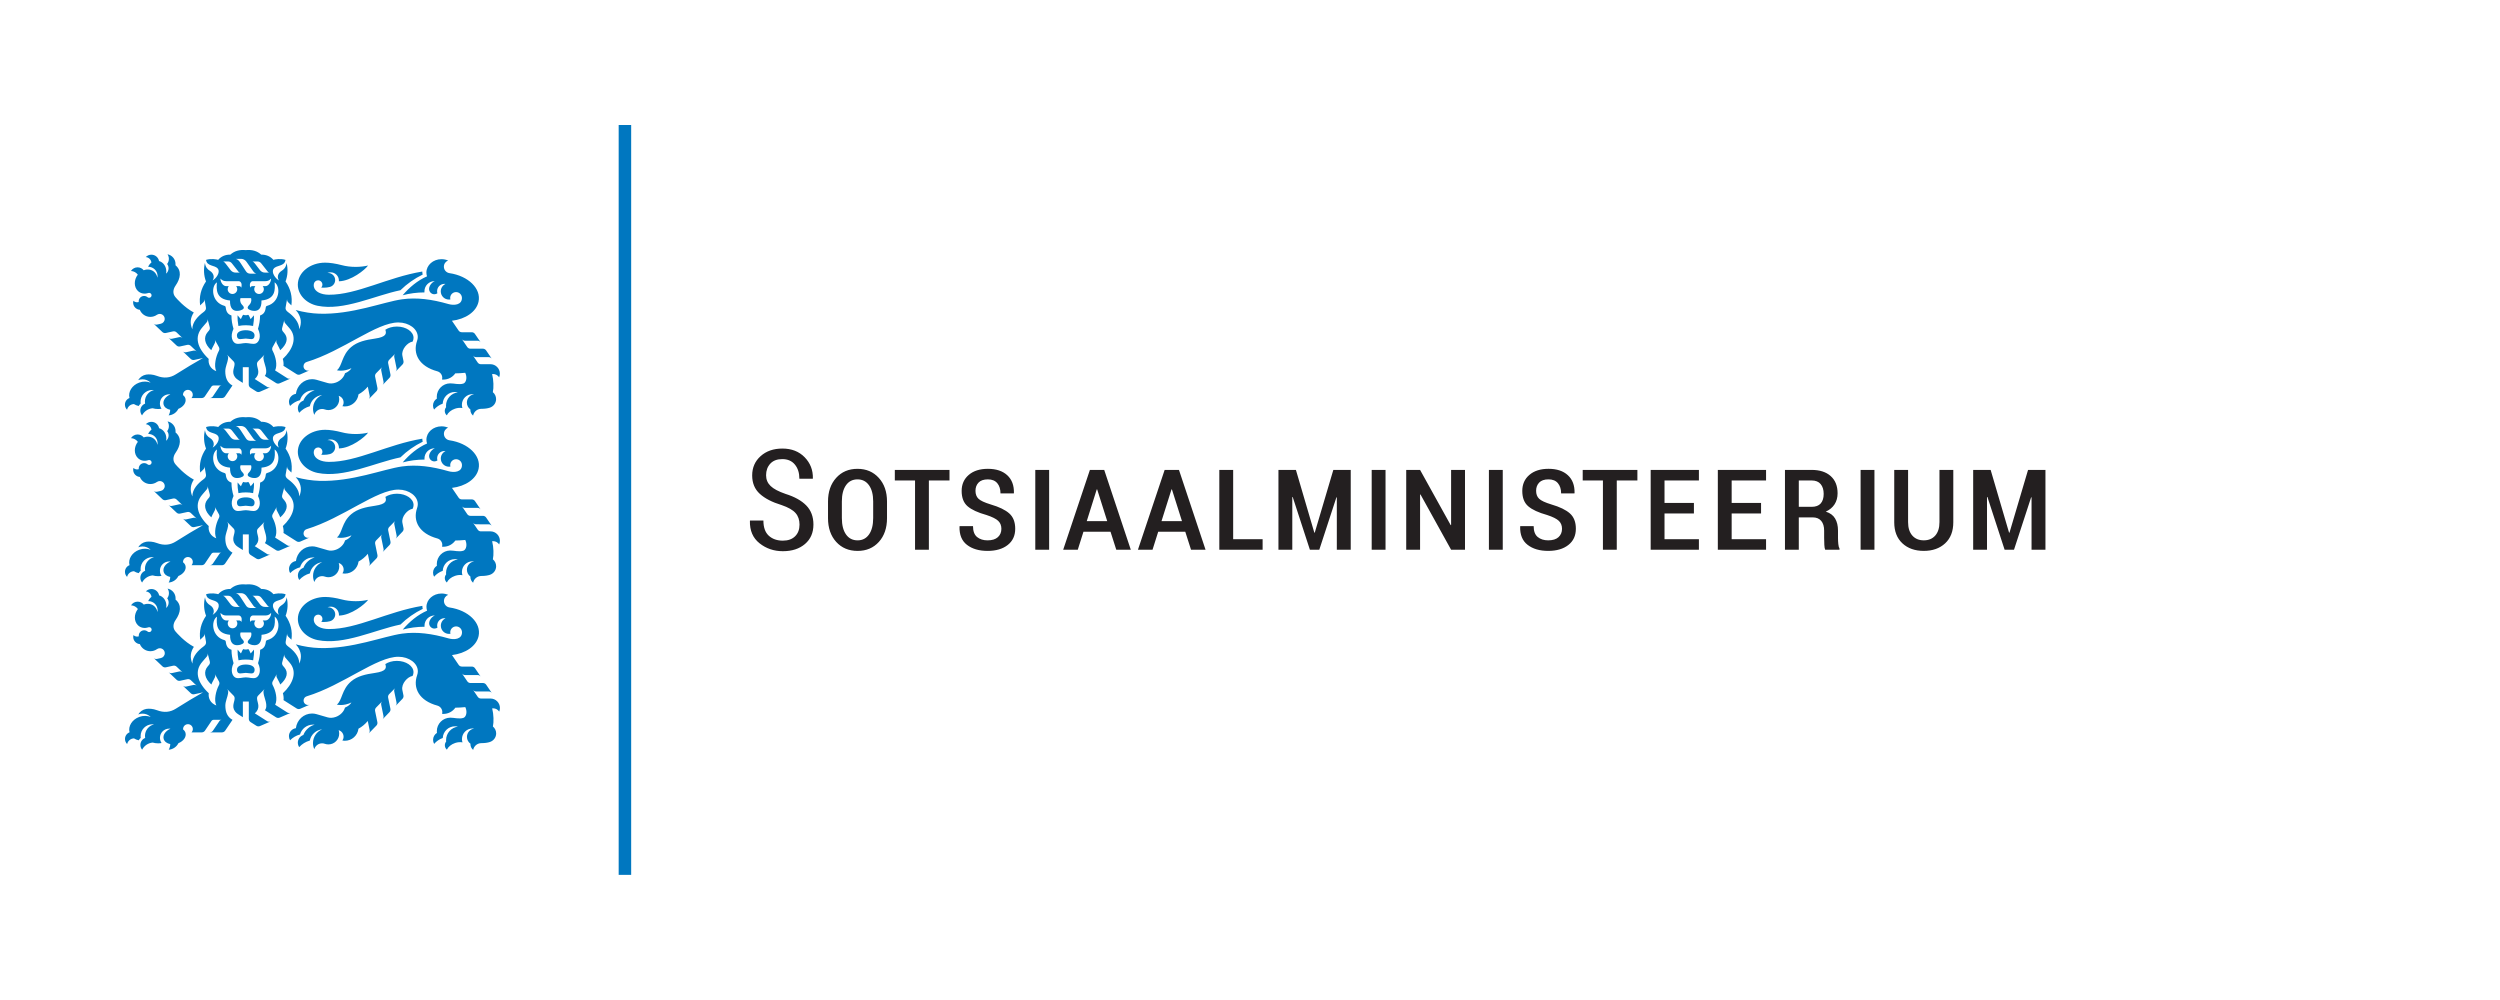 <?xml version="1.0" encoding="UTF-8" standalone="no"?><!DOCTYPE svg PUBLIC "-//W3C//DTD SVG 1.1//EN" "http://www.w3.org/Graphics/SVG/1.1/DTD/svg11.dtd"><svg width="100%" height="100%" viewBox="0 0 945 378" version="1.1" xmlns="http://www.w3.org/2000/svg" xmlns:xlink="http://www.w3.org/1999/xlink" xml:space="preserve" xmlns:serif="http://www.serif.com/" style="fill-rule:evenodd;clip-rule:evenodd;stroke-linejoin:round;stroke-miterlimit:2;"><g id="Layer-1" serif:id="Layer 1"><path d="M238.583,47.244l-4.725,-0l0,283.462l4.725,0l0,-283.462Zm-49.875,221.741c0.171,-0.42 0.267,-0.883 0.267,-1.366c0,-1.971 -1.596,-3.575 -3.567,-3.575l-3.608,-0c-0.246,-0 -0.475,-0.059 -0.679,-0.167c-0.2,-0.104 -0.383,-0.262 -0.521,-0.462l-1.808,-2.671c0.137,0.2 0.316,0.358 0.521,0.462c0.2,0.109 0.433,0.171 0.679,0.167l4.754,0.004c0.246,0 0.479,0.058 0.679,0.167c0.204,0.104 0.383,0.262 0.521,0.462l-2.183,-3.2c-0.138,-0.2 -0.321,-0.354 -0.525,-0.462c-0.2,-0.104 -0.434,-0.167 -0.675,-0.167l-4.717,0.004c-0.242,0 -0.475,-0.062 -0.675,-0.166c-0.204,-0.109 -0.388,-0.263 -0.525,-0.467l-2.05,-3.017c0.137,0.204 0.321,0.359 0.521,0.463c0.204,0.108 0.433,0.171 0.679,0.166l4.733,0c0.246,-0.004 0.479,0.059 0.679,0.167c0.205,0.104 0.384,0.258 0.521,0.463l-2.183,-3.2c-0.138,-0.2 -0.321,-0.359 -0.525,-0.463c-0.2,-0.108 -0.433,-0.167 -0.675,-0.167l-3.763,0c-0.245,0 -0.475,-0.062 -0.679,-0.17c-0.2,-0.105 -0.383,-0.259 -0.521,-0.463l-2.529,-3.712c5.113,-0.609 9.238,-3.38 10.059,-7.196c1.066,-4.954 -3.859,-9.754 -10.984,-10.8c-1.2,-0.175 -2.116,-1.204 -2.116,-2.45c-0,-1.063 0.666,-1.967 1.604,-2.321c-0.759,-0.325 -1.609,-0.508 -2.509,-0.508c-3.15,-0 -5.708,2.258 -5.708,5.045c0,0.5 0.088,0.988 0.242,1.446c-3.534,1.525 -6.75,4.229 -9.213,7.15c2.634,-0.7 5.4,-1.075 8.254,-1.075c-0.012,-0.133 -0.02,-0.266 -0.02,-0.404c-0,-2.137 1.729,-3.867 3.866,-3.867l0.054,0c-1.458,0.642 -2.166,2.042 -2.166,2.967c-0,1.104 0.896,1.996 1.996,1.996c0.429,-0 0.829,-0.133 1.154,-0.363c-0.075,-0.254 -0.117,-0.516 -0.117,-0.795c0,-1.53 1.238,-2.767 2.771,-2.767c0.133,-0 0.271,0.008 0.4,0.029c-1.054,0.492 -1.788,1.567 -1.788,2.808c0,1.713 1.388,3.1 3.1,3.1c0.184,0 0.359,-0.012 0.534,-0.045c-0.05,-0.18 -0.075,-0.367 -0.075,-0.563c-0,-1.229 0.996,-2.225 2.221,-2.225c1.229,0 2.225,0.996 2.225,2.225c-0,2.671 -2.967,2.917 -5.13,2.296c-6.158,-1.775 -11.925,-2.571 -17.504,-1.792c-7.158,1.004 -18.883,5.846 -31.329,5.442c-2.783,-0.088 -5.821,-0.55 -8.879,-1.388c0.375,0.409 0.617,0.696 0.775,0.938c1.212,1.887 1.629,3.867 0.558,6.342c0.029,-2.775 -2.262,-5.059 -4.183,-6.459c-0.775,-0.562 -1.088,-1.1 -0.958,-1.821l0.566,-3.2c-0.041,0.238 -0.021,0.475 0.05,0.688c0.071,0.221 0.192,0.425 0.367,0.596l1.196,1.171c0.454,-3.242 -0.279,-6.259 -2.209,-9.055c0.855,-2.233 0.971,-4.695 0.4,-7.008c-0.225,1.75 -1.083,2.5 -1.895,3.008c-1.517,0.946 -1.767,2.546 -0.984,3.617c-1.275,-0.654 -3.041,-3.025 -2.021,-4.408c1.1,-1.496 4.113,-0.792 4.484,-3.359c-1.954,-0.62 -3.967,-0.183 -4.579,-0.016c-1.159,-1.329 -2.696,-1.988 -4.609,-1.975c-1.512,-1.375 -3.454,-1.942 -5.829,-1.704c-2.371,-0.238 -4.312,0.329 -5.825,1.704c-1.912,-0.013 -3.45,0.646 -4.608,1.975c-0.617,-0.167 -2.625,-0.604 -4.584,0.016c0.371,2.567 3.384,1.863 4.484,3.359c1.021,1.383 -0.742,3.754 -2.021,4.408c0.787,-1.071 0.533,-2.671 -0.983,-3.617c-0.809,-0.508 -1.671,-1.258 -1.896,-3.008c-0.571,2.313 -0.45,4.775 0.4,7.008c-1.929,2.796 -2.663,5.813 -2.209,9.055l1.2,-1.171c0.175,-0.171 0.296,-0.375 0.367,-0.596c0.071,-0.213 0.088,-0.45 0.046,-0.688l0.567,3.2c0.129,0.721 -0.18,1.259 -0.955,1.821c-1.925,1.4 -4.216,3.684 -4.187,6.459c-1.067,-2.475 -0.633,-4.538 0.562,-6.342c-3.65,-1.971 -6.429,-5.208 -6.941,-5.8c-1.104,-1.283 -0.959,-2.921 0.041,-4.354c1.93,-2.763 2.388,-5.7 -0.033,-7.713c0.017,-0.146 0.025,-0.296 0.025,-0.446c0,-1.829 -1.3,-3.354 -3.029,-3.7c0.321,0.5 0.508,1.096 0.508,1.734c0,0.729 -0.241,1.4 -0.654,1.937c0.342,0.45 0.546,1.013 0.546,1.621c-0,0.817 -0.367,1.546 -0.946,2.033c0.058,-0.279 0.088,-0.575 0.088,-0.87c-0,-1.884 -1.167,-3.459 -2.746,-3.892c-0.254,-1.367 -1.454,-2.404 -2.896,-2.404c-0.838,-0 -1.588,0.346 -2.125,0.904c1.117,0.083 2.017,0.962 2.137,2.071c-0.533,0.4 -0.962,0.95 -1.241,1.6l0.071,-0c1.929,-0 3.491,1.562 3.491,3.491c0,0.217 -0.021,0.434 -0.058,0.642c-0.146,-0.796 -0.504,-1.525 -1.083,-2.092c-1.084,-1.054 -2.659,-1.275 -4.1,-0.725c-0.542,-0.679 -1.375,-1.116 -2.309,-1.116c-1.058,-0 -1.983,0.554 -2.504,1.387c1.067,0.046 2.004,0.584 2.592,1.396c-1.517,1.942 -1.534,4.625 0.016,6.138c1.05,1.025 2.555,1.262 3.959,0.779c0.091,-0.034 0.191,-0.05 0.296,-0.05c0.516,-0 0.933,0.416 0.933,0.933c-0,0.513 -0.417,0.929 -0.933,0.929c-0.225,0 -0.434,-0.079 -0.592,-0.212c-0.354,-0.296 -0.813,-0.471 -1.308,-0.471c-1.125,-0 -2.042,0.912 -2.042,2.042c-0,0.083 0.004,0.17 0.017,0.25c-0.192,0.062 -0.396,0.095 -0.609,0.095c-0.55,0 -1.05,-0.225 -1.416,-0.583c-0.059,0.221 -0.088,0.454 -0.088,0.696c0,1.437 1.108,2.617 2.521,2.725c0.633,1.575 2.179,2.683 3.979,2.683c0.925,0 1.779,-0.291 2.479,-0.783c0.309,-0.217 0.675,-0.342 1.075,-0.342c1.038,0 1.879,0.842 1.879,1.879c0,0.896 -0.625,1.642 -1.462,1.83l-1.463,0.325c-0.237,0.054 -0.479,0.041 -0.7,-0.021c-0.22,-0.059 -0.429,-0.171 -0.604,-0.342l3.346,3.179c0.179,0.167 0.388,0.284 0.608,0.342c0.221,0.062 0.459,0.075 0.7,0.021l2.738,-0.609c0.237,-0.054 0.479,-0.041 0.696,0.021c0.221,0.059 0.433,0.171 0.608,0.342l2.296,2.183c-0.179,-0.171 -0.388,-0.283 -0.608,-0.341c-0.221,-0.063 -0.459,-0.075 -0.696,-0.021l-2.738,0.604c-0.237,0.054 -0.479,0.042 -0.696,-0.021c-0.22,-0.058 -0.433,-0.171 -0.608,-0.337l3.067,2.904c0.175,0.171 0.387,0.283 0.604,0.341c0.221,0.063 0.462,0.075 0.7,0.021l2.742,-0.6c0.241,-0.054 0.479,-0.041 0.7,0.021c0.22,0.058 0.429,0.175 0.608,0.342l2.296,2.183c-0.179,-0.167 -0.388,-0.283 -0.609,-0.342c-0.22,-0.062 -0.458,-0.075 -0.7,-0.02l-2.733,0.604c-0.242,0.054 -0.479,0.041 -0.7,-0.021c-0.221,-0.058 -0.429,-0.171 -0.608,-0.342l3.066,2.909c0.18,0.17 0.388,0.283 0.609,0.341c0.221,0.063 0.458,0.075 0.7,0.021l3.312,-0.725c-3.216,1.817 -6.641,3.875 -10.271,6.171c-2.145,1.354 -4.491,1.608 -7.187,0.575c-1.446,-0.554 -3.021,-0.646 -4.013,-0.475c-1.291,0.221 -2.387,1.004 -3.025,2.092c0.5,-0.205 1.046,-0.313 1.621,-0.313c1.204,0 2.292,0.488 3.084,1.271c-1.255,-0.525 -2.813,-0.579 -4.325,-0.029c-2.709,0.987 -4.288,3.541 -3.671,5.825c-1.009,0.391 -1.721,1.366 -1.721,2.512c-0,0.754 0.308,1.434 0.808,1.925c0.267,-1.2 1.317,-2.104 2.588,-2.15c0.529,0.35 1.146,0.596 1.808,0.729c0.2,-0.345 0.454,-0.658 0.746,-0.92c-0.029,-0.217 -0.046,-0.438 -0.046,-0.663c0,-2.471 2,-4.475 4.471,-4.475c0.204,0 0.408,0.013 0.604,0.042c-1.962,0.471 -3.425,2.237 -3.425,4.35c0,0.266 0.025,0.529 0.071,0.783c-1.058,0.404 -1.804,1.429 -1.804,2.629c-0,0.688 0.246,1.317 0.658,1.809c0.758,-1.484 2.238,-2.534 3.975,-2.7c0.654,0.191 1.346,0.295 2.063,0.295c0.445,0 0.883,-0.041 1.308,-0.116c-0.383,-0.563 -0.608,-1.238 -0.608,-1.967c-0,-1.921 1.558,-3.479 3.479,-3.479c0.166,-0 0.329,0.012 0.491,0.037c-1.837,0.78 -2.962,2.375 -2.575,3.825c0.275,1.034 1.246,1.746 2.5,1.98c-0.016,0.775 -0.229,1.5 -0.591,2.129c1.612,-0.117 2.991,-1.092 3.679,-2.467c1.9,-0.762 3.071,-2.392 2.679,-3.871c-0.142,-0.529 -0.467,-0.975 -0.917,-1.316c-0.004,-0.05 -0.008,-0.1 -0.008,-0.15c0,-1.017 0.829,-1.846 1.846,-1.846c1.021,-0 1.846,0.829 1.846,1.846c-0,0.483 -0.184,0.92 -0.488,1.25l3.863,-0c0.241,-0 0.475,-0.063 0.675,-0.171c0.204,-0.104 0.383,-0.263 0.521,-0.467l2.479,-3.675c0.091,-0.137 0.216,-0.242 0.354,-0.317c0.137,-0.075 0.296,-0.116 0.462,-0.116l3.034,-0c-0.167,-0 -0.325,0.041 -0.463,0.116c-0.137,0.075 -0.262,0.18 -0.354,0.317l-2.487,3.675c-0.138,0.204 -0.317,0.363 -0.521,0.467c-0.2,0.108 -0.43,0.171 -0.675,0.171l4.616,-0c0.246,-0 0.475,-0.063 0.675,-0.171c0.205,-0.104 0.388,-0.263 0.521,-0.467l2.784,-4.104c-1.921,-1.05 -2.709,-2.888 -2.709,-5.413c0,-1.57 0.884,-3.362 1.017,-4.516l0.054,-0.459c0.029,-0.245 -0.004,-0.483 -0.087,-0.695c-0.067,-0.171 -0.2,-0.421 -0.346,-0.592l2.375,2.433c0.187,0.159 0.321,0.359 0.4,0.571c0.087,0.213 0.121,0.45 0.091,0.692l-0.07,0.558c-0.113,0.967 -1.33,3.05 0.929,4.958c0.112,0.096 0.391,0.292 0.658,0.463l1.604,1.008l0,-5.921l2.246,0l0,6.588c0.004,0.246 0.075,0.475 0.188,0.671c0.112,0.2 0.27,0.379 0.479,0.508l2.196,1.396c0.208,0.129 0.437,0.204 0.662,0.221c0.229,0.016 0.467,-0.017 0.688,-0.117l4.045,-1.754c-0.225,0.096 -0.462,0.133 -0.687,0.112c-0.229,-0.016 -0.459,-0.087 -0.663,-0.22l-4.645,-2.955c2.258,-1.908 1.037,-3.991 0.925,-4.958l-0.067,-0.558c-0.029,-0.242 0.004,-0.479 0.087,-0.692c0.084,-0.212 0.217,-0.412 0.4,-0.571l2.375,-2.433c-0.146,0.171 -0.275,0.421 -0.341,0.592c-0.084,0.212 -0.117,0.45 -0.088,0.695l0.05,0.459c0.192,1.646 1.858,4.629 0.471,6.291l4.246,2.696c0.208,0.129 0.437,0.2 0.662,0.217c0.229,0.021 0.467,-0.013 0.692,-0.113l4.229,-1.837c-0.225,0.096 -0.458,0.129 -0.683,0.112c-0.229,-0.016 -0.459,-0.091 -0.667,-0.22l-4.592,-2.921c1,-2.05 0.159,-5.304 -0.812,-7.188l-0.146,-0.279c-0.108,-0.221 -0.158,-0.454 -0.15,-0.683c0,-0.229 0.058,-0.459 0.179,-0.675l1.575,-2.842c-0.116,0.213 -0.175,0.446 -0.175,0.671c-0.008,0.229 0.042,0.462 0.15,0.679l0.579,1.129c0.305,0.554 0.475,0.892 0.742,1.546c2.583,-2.329 3.158,-4.575 1.513,-6.492l-0.492,-0.575c-0.158,-0.183 -0.263,-0.4 -0.313,-0.625c-0.054,-0.22 -0.054,-0.458 0.013,-0.695l0.842,-3.138c-0.063,0.233 -0.063,0.471 -0.013,0.692c0.05,0.221 0.154,0.437 0.317,0.621l1.616,1.887c3.142,3.55 1.242,8.125 -2.508,11.613c0.208,0.67 0.388,1.925 0.238,2.604l4.979,3.158c0.208,0.133 0.437,0.204 0.666,0.221c0.225,0.021 0.463,-0.017 0.688,-0.113l3.6,-1.566c-0.204,0.087 -0.433,0.137 -0.667,0.137c-0.929,0 -1.679,-0.75 -1.679,-1.675c0,-0.75 0.488,-1.396 1.171,-1.6c13.746,-4.183 26.4,-14.975 34.708,-14.95c4.038,0.013 7.313,2.459 7.313,5.488c-0,0.487 -0.088,0.962 -0.246,1.416c-1.771,4.975 0.808,9.725 7.621,11.555c1.083,0.295 1.883,1.287 1.883,2.462c0,0.229 -0.033,0.454 -0.087,0.663c0.154,0.016 0.312,0.02 0.475,0.02c1.875,0 3.533,-0.933 4.537,-2.358c1.171,-0.008 2.446,-0.079 3.754,-0.217c0.159,0.317 0.284,0.68 0.359,1.071c0.279,1.429 -0.217,2.725 -1.096,3.009c-1.563,0.508 -3.479,-0.1 -4.959,-0.088c-2.8,0.029 -5.062,2.304 -5.062,5.108c0,0.221 0.012,0.438 0.042,0.65c-0.88,0.55 -1.463,1.525 -1.463,2.634c0,0.554 0.146,1.075 0.4,1.525c0.863,-1.009 1.983,-1.784 3.263,-2.234c0.108,-2.458 2.133,-4.416 4.616,-4.416c0.379,-0 0.754,0.046 1.104,0.133c-2.516,0.317 -4.466,2.467 -4.466,5.071c-0,0.187 0.012,0.375 0.033,0.562c-0.312,0.375 -0.5,0.863 -0.5,1.388c0,0.671 0.3,1.271 0.771,1.671c0.475,-1.038 1.621,-2.017 3.104,-2.517c0.996,-0.333 1.975,-0.4 2.792,-0.233c-0.129,-0.392 -0.196,-0.809 -0.196,-1.242c-0,-2.221 1.8,-4.021 4.021,-4.021c0.204,0 0.408,0.017 0.604,0.046c-1.55,0.208 -2.742,1.538 -2.742,3.142c0,1.066 0.525,2.008 1.329,2.583c0,0.058 -0.004,0.117 -0.004,0.175c0,0.871 0.4,1.65 1.029,2.163c0.28,-1.459 1.559,-2.559 3.1,-2.559c1.317,0 2.405,-0.166 3.217,-0.433c1.375,-0.45 2.379,-1.721 2.379,-3.242c0,-1.054 -0.479,-1.996 -1.233,-2.616c0.371,-1.709 0.304,-4.513 -0.275,-6.846c0.117,-0.017 0.237,-0.025 0.362,-0.025c0.959,-0 1.805,0.491 2.296,1.241m-108.066,-11.779l0.575,-1.129c0.112,-0.217 0.158,-0.45 0.154,-0.679c-0.004,-0.225 -0.063,-0.458 -0.179,-0.671l1.579,2.842c0.116,0.216 0.175,0.446 0.179,0.675c0.008,0.229 -0.042,0.462 -0.154,0.683l-0.142,0.279c-0.971,1.884 -1.875,5.413 -0.871,7.459c-2.341,-0.871 -3.112,-2.921 -2.862,-4.625c-4.404,-4.18 -5.517,-8.413 -2.371,-11.963l1.617,-1.887c0.162,-0.184 0.266,-0.4 0.312,-0.621c0.054,-0.221 0.054,-0.459 -0.008,-0.692l0.841,3.138c0.063,0.237 0.067,0.475 0.013,0.695c-0.05,0.225 -0.154,0.442 -0.313,0.625l-0.491,0.575c-1.646,1.917 -1.204,4.513 1.375,6.842c0.266,-0.654 0.441,-0.992 0.746,-1.546m5.866,-22.675l-1.037,0c-1.125,0 -2.121,-1.508 -2.121,-2.866c0.617,0.691 1.267,0.987 2.15,0.987l4.758,0c0.425,0 0.85,0.329 1.034,0.875c0.133,0.404 0.058,1.004 -0.017,1.588c-0.229,-0.434 -0.517,-0.584 -0.888,-0.584l-1.083,0c0.258,0.313 0.413,0.713 0.413,1.154c-0,1 -0.813,1.813 -1.813,1.813c-1,-0 -1.812,-0.813 -1.812,-1.813c-0,-0.441 0.154,-0.841 0.416,-1.154m1.196,-8.591l1.975,2.512c0.442,0.533 0.579,0.888 1.1,0.963l-1.658,-0c-0.829,-0 -1.4,-0.338 -1.884,-0.896l-1.895,-2.475c-0.313,-0.392 -0.559,-0.667 -0.967,-0.85l1.875,-0c0.562,-0 1.062,0.246 1.454,0.746m5.496,-0.613l2.425,3.408c0.383,0.559 0.746,0.871 1.267,1.084l-2.221,-0c-0.854,-0 -1.367,-0.392 -1.742,-1.009l-1.908,-2.925c-0.729,-1.095 -1.017,-1.37 -1.854,-1.666l2.062,-0c0.813,-0 1.571,0.529 1.971,1.108m8.671,4.088l-1.659,-0c-0.829,-0 -1.4,-0.338 -1.883,-0.896l-1.896,-2.475c-0.312,-0.392 -0.558,-0.667 -0.966,-0.85l1.875,-0c0.562,-0 1.062,0.246 1.454,0.746l1.975,2.512c0.441,0.533 0.579,0.888 1.1,0.963m0.629,2.25c-0,1.358 -0.992,2.866 -2.121,2.866l-1.033,0c0.258,0.313 0.416,0.713 0.416,1.154c0,1 -0.812,1.813 -1.812,1.813c-1.004,-0 -1.817,-0.813 -1.817,-1.813c0,-0.441 0.159,-0.841 0.417,-1.154l-1.083,0c-0.371,0 -0.659,0.15 -0.888,0.584c-0.075,-0.584 -0.15,-1.184 -0.017,-1.588c0.184,-0.546 0.609,-0.875 1.034,-0.875l4.758,0c0.879,0 1.533,-0.296 2.146,-0.987m-1.463,10.295c-0.329,0.092 -0.508,0.284 -0.545,0.63c-0.196,1.858 -0.95,2.608 -2.155,3.029c-0.016,1.875 -0.275,3.291 -0.783,5.05c1.429,2.987 0.333,5.075 -0.825,5.521c-1.104,0.429 -2.529,-0.146 -3.792,-0.146c-1.262,-0 -2.708,0.575 -3.812,0.146c-1.163,-0.446 -2.254,-2.534 -0.829,-5.521c-0.504,-1.759 -0.767,-3.175 -0.779,-5.05c-1.205,-0.421 -1.963,-1.171 -2.159,-3.029c-0.037,-0.346 -0.216,-0.538 -0.541,-0.63c-4.75,-1.3 -5.2,-7.2 -2.796,-8.87c-0.213,2.641 -0.442,6.37 4.958,6.866c-0.087,3.1 1.254,3.929 2.633,3.929c1.13,0 1.775,-0.362 2.059,-0.512c1.004,-0.533 0.312,-1.346 0.054,-1.588c-0.692,-0.645 -1.042,-1.562 -0.875,-2.475c0.029,-0.166 0.092,-0.25 0.246,-0.25l3.658,0c0.154,0 0.221,0.084 0.25,0.25c0.163,0.913 -0.187,1.83 -0.875,2.475c-0.258,0.242 -0.95,1.055 0.054,1.588c0.279,0.15 0.929,0.512 2.059,0.512c1.379,0 2.72,-0.829 2.633,-3.929c5.4,-0.496 5.171,-4.225 4.958,-6.866c2.404,1.67 1.95,7.57 -2.796,8.87m-4.783,11.375c0.142,-1.579 -1.654,-2.141 -3.329,-2.141c-1.675,-0 -3.467,0.562 -3.329,2.141c0.171,1.925 1.971,1.009 3.329,1.017c1.358,-0.008 3.158,0.908 3.329,-1.017m-0.554,-3.745c0.258,-1.392 0.367,-2.742 0.317,-4.042l-1.246,1.458c-0.246,-0.583 -0.409,-0.937 -0.575,-1.225c-0.138,-0.237 -0.254,-0.4 -0.417,-0.429c-0.083,0.042 -0.208,0.108 -0.346,0.142c-0.158,0.037 -0.375,0.025 -0.508,0.025c-0.129,-0 -0.346,0.012 -0.508,-0.025c-0.134,-0.034 -0.259,-0.1 -0.342,-0.142c-0.167,0.029 -0.279,0.192 -0.417,0.429c-0.166,0.288 -0.329,0.642 -0.575,1.225l-1.25,-1.458c-0.046,1.3 0.059,2.65 0.321,4.042c0.921,-0.205 1.871,-0.275 2.771,-0.275c0.9,-0 1.85,0.07 2.775,0.275m22.667,-38.88c0.2,0 0.395,0.013 0.587,0.034c-1.95,0.562 -3.525,2.016 -4.254,3.891c-1.213,0.4 -2.088,1.546 -2.088,2.892c0,0.629 0.192,1.213 0.517,1.696c1.054,-1.175 2.438,-2.054 4.008,-2.479c0.45,-2.259 2.33,-4 4.655,-4.246c-2.03,0.85 -3.455,2.858 -3.455,5.196c0,0.829 0.18,1.612 0.5,2.321c0.359,-1.288 1.538,-2.234 2.938,-2.234c0.354,0 0.692,0.059 1.004,0.171c0.433,0.158 0.904,0.242 1.392,0.242c2.254,-0 4.079,-1.829 4.079,-4.088c-0,-0.45 -0.071,-0.883 -0.204,-1.291c1.071,0.312 1.858,1.304 1.858,2.479c0,0.537 -0.166,1.033 -0.446,1.45c0.3,0.054 0.609,0.079 0.925,0.079c2.654,-0 4.846,-1.996 5.15,-4.567c1.334,-0.725 2.504,-1.7 3.513,-2.916l0.708,3.454c0.05,0.241 0.038,0.479 -0.029,0.7c-0.063,0.216 -0.179,0.429 -0.35,0.6l2.929,-3.009c0.171,-0.175 0.288,-0.383 0.346,-0.604c0.067,-0.221 0.079,-0.458 0.029,-0.696l-0.862,-4.216c-0.05,-0.238 -0.038,-0.479 0.029,-0.696c0.062,-0.221 0.179,-0.429 0.35,-0.604l2.304,-2.35c-0.171,0.175 -0.288,0.383 -0.35,0.604c-0.063,0.221 -0.075,0.458 -0.025,0.7l0.862,4.221c0.05,0.237 0.038,0.475 -0.025,0.696c-0.062,0.216 -0.175,0.42 -0.341,0.595l2.612,-2.716c0.167,-0.175 0.284,-0.384 0.346,-0.6c0.067,-0.221 0.079,-0.463 0.029,-0.7l-0.862,-4.209c-0.05,-0.237 -0.038,-0.479 0.029,-0.695c0.062,-0.221 0.179,-0.43 0.35,-0.605l2.304,-2.35c-0.171,0.175 -0.287,0.384 -0.35,0.605c-0.062,0.22 -0.075,0.458 -0.025,0.695l0.867,4.221c0.05,0.238 0.033,0.479 -0.029,0.696c-0.063,0.217 -0.175,0.421 -0.342,0.596l2.612,-2.713c0.171,-0.175 0.284,-0.383 0.346,-0.604c0.067,-0.221 0.08,-0.458 0.03,-0.7l-0.421,-2.058c-0.442,-2.329 1.962,-5.008 3.87,-5.279c0.23,-0.442 0.355,-0.921 0.355,-1.417c-0,-2.362 -2.813,-4.279 -6.288,-4.279c-1.696,-0 -3.237,0.458 -4.371,1.204c0.455,1.346 0.55,2.713 -3.904,3.346c-3.533,0.5 -6.641,1.187 -9.004,3.192c-3.642,3.087 -3.346,7.216 -5.417,8.779c0.921,0.225 2.092,0.225 3.346,-0.046c0.792,-0.171 1.525,-0.433 2.171,-0.754c-0.387,0.741 -1.275,1.446 -2.442,1.946c-0.383,1.458 -1.679,2.85 -3.429,3.5c-1.104,0.408 -2.2,0.45 -3.108,0.187l-4.263,-1.233c-0.525,-0.15 -1.07,-0.229 -1.641,-0.229c-3.142,-0 -5.734,2.42 -6.117,5.55c-1.483,0.208 -2.621,1.483 -2.621,3.02c0,0.567 0.154,1.092 0.421,1.546c1.021,-1.037 2.317,-1.808 3.767,-2.2c0.608,-2.146 2.583,-3.721 4.925,-3.721m0.304,24.042c-0.075,-0.375 -0.067,-0.754 0.012,-1.137c0.159,-0.734 0.809,-1.284 1.592,-1.284c0.9,0 1.625,0.729 1.625,1.629c0,0.43 -0.167,0.821 -0.437,1.113c0.304,0.029 0.616,0.046 0.941,0.046c0.838,-0 1.634,-0.104 2.334,-0.292c1.145,-0.308 1.987,-1.354 1.987,-2.596c0,-1.483 -1.204,-2.683 -2.687,-2.683c-0.08,-0 -0.163,-0 -0.242,0.008c0.375,-0.158 0.787,-0.246 1.221,-0.246c1.721,0 3.121,1.396 3.121,3.121c-0,0.088 -0.005,0.179 -0.013,0.263c4.65,-0.1 9.892,-4.342 11.038,-5.959c-1.459,0.334 -3.038,0.517 -4.688,0.517c-1.871,0 -3.658,-0.229 -5.275,-0.658c-2.287,-0.604 -4.537,-0.942 -6.267,-0.942c-5.704,0 -10.329,3.721 -10.329,8.313c0,3.791 3.134,7.104 7.475,7.991c9.879,2.017 21.5,-3.85 31.317,-5.883c2.454,-2.4 5.292,-4.404 8.412,-5.921c-0.091,-0.358 -0.141,-0.733 -0.141,-1.117l-0,-0.025c-13.025,2.142 -24.746,8.825 -35.329,8.771c-2.967,-0.012 -5.292,-1.154 -5.667,-3.029m70.037,-28.954c0.171,-0.421 0.267,-0.883 0.267,-1.367c0,-1.971 -1.596,-3.575 -3.567,-3.575l-3.608,0c-0.246,0.004 -0.475,-0.058 -0.679,-0.166c-0.2,-0.105 -0.383,-0.263 -0.521,-0.463l-1.808,-2.671c0.137,0.2 0.316,0.359 0.521,0.463c0.2,0.108 0.433,0.171 0.679,0.166l4.754,0.005c0.246,-0 0.479,0.058 0.679,0.166c0.204,0.104 0.383,0.263 0.521,0.463l-2.183,-3.196c-0.138,-0.204 -0.321,-0.358 -0.525,-0.463c-0.2,-0.108 -0.434,-0.17 -0.675,-0.17l-4.717,0.004c-0.242,-0 -0.475,-0.059 -0.675,-0.167c-0.204,-0.104 -0.388,-0.262 -0.525,-0.462l-2.05,-3.021c0.137,0.204 0.321,0.358 0.521,0.462c0.204,0.109 0.433,0.171 0.679,0.171l4.733,-0.004c0.246,-0 0.479,0.058 0.679,0.167c0.205,0.104 0.384,0.258 0.521,0.462l-2.183,-3.196c-0.138,-0.204 -0.321,-0.358 -0.525,-0.466c-0.2,-0.109 -0.433,-0.167 -0.675,-0.167l-3.763,-0c-0.245,-0 -0.475,-0.063 -0.679,-0.167c-0.2,-0.108 -0.383,-0.262 -0.521,-0.466l-2.529,-3.713c5.113,-0.608 9.238,-3.379 10.059,-7.196c1.066,-4.95 -3.859,-9.754 -10.984,-10.8c-1.2,-0.175 -2.116,-1.204 -2.116,-2.45c-0,-1.058 0.666,-1.966 1.604,-2.316c-0.759,-0.33 -1.609,-0.513 -2.509,-0.513c-3.15,0 -5.708,2.258 -5.708,5.046c0,0.5 0.088,0.987 0.242,1.446c-3.534,1.525 -6.75,4.229 -9.213,7.15c2.634,-0.7 5.4,-1.075 8.254,-1.075c-0.012,-0.134 -0.02,-0.267 -0.02,-0.404c-0,-2.138 1.729,-3.867 3.866,-3.867l0.054,-0c-1.458,0.642 -2.166,2.042 -2.166,2.967c-0,1.104 0.896,2 1.996,2c0.429,-0 0.829,-0.138 1.154,-0.367c-0.075,-0.25 -0.117,-0.517 -0.117,-0.796c0,-1.529 1.238,-2.767 2.771,-2.767c0.133,0 0.271,0.009 0.4,0.03c-1.054,0.491 -1.788,1.566 -1.788,2.808c0,1.712 1.388,3.1 3.1,3.1c0.184,-0 0.359,-0.013 0.534,-0.042c-0.05,-0.183 -0.075,-0.371 -0.075,-0.566c-0,-1.23 0.996,-2.225 2.221,-2.225c1.229,-0 2.225,0.995 2.225,2.225c-0,2.67 -2.967,2.916 -5.13,2.295c-6.158,-1.775 -11.925,-2.57 -17.504,-1.791c-7.158,1.008 -18.883,5.846 -31.329,5.441c-2.783,-0.087 -5.821,-0.55 -8.879,-1.387c0.375,0.412 0.617,0.696 0.775,0.937c1.212,1.888 1.629,3.867 0.558,6.342c0.029,-2.775 -2.262,-5.058 -4.183,-6.458c-0.775,-0.563 -1.088,-1.1 -0.958,-1.821l0.566,-3.2c-0.041,0.237 -0.021,0.475 0.05,0.687c0.071,0.221 0.192,0.425 0.367,0.596l1.196,1.171c0.454,-3.242 -0.279,-6.258 -2.209,-9.054c0.855,-2.233 0.971,-4.696 0.4,-7.008c-0.225,1.75 -1.083,2.5 -1.895,3.008c-1.517,0.946 -1.767,2.546 -0.984,3.617c-1.275,-0.65 -3.041,-3.025 -2.021,-4.409c1.1,-1.496 4.113,-0.791 4.484,-3.358c-1.954,-0.621 -3.967,-0.183 -4.579,-0.017c-1.159,-1.329 -2.696,-1.987 -4.609,-1.975c-1.512,-1.371 -3.454,-1.941 -5.829,-1.704c-2.371,-0.237 -4.312,0.333 -5.825,1.704c-1.912,-0.012 -3.45,0.646 -4.608,1.975c-0.617,-0.166 -2.625,-0.604 -4.584,0.017c0.371,2.567 3.384,1.862 4.484,3.358c1.021,1.384 -0.742,3.759 -2.021,4.409c0.787,-1.071 0.533,-2.671 -0.983,-3.617c-0.809,-0.508 -1.671,-1.258 -1.896,-3.008c-0.571,2.312 -0.45,4.775 0.4,7.008c-1.929,2.796 -2.663,5.812 -2.209,9.054l1.2,-1.171c0.175,-0.171 0.296,-0.375 0.367,-0.596c0.071,-0.212 0.088,-0.45 0.046,-0.687l0.567,3.2c0.129,0.721 -0.18,1.258 -0.955,1.821c-1.925,1.4 -4.216,3.683 -4.187,6.458c-1.067,-2.475 -0.633,-4.537 0.562,-6.342c-3.65,-1.97 -6.429,-5.208 -6.941,-5.8c-1.104,-1.283 -0.959,-2.92 0.041,-4.354c1.93,-2.758 2.388,-5.7 -0.033,-7.712c0.017,-0.146 0.025,-0.296 0.025,-0.446c0,-1.829 -1.3,-3.354 -3.029,-3.7c0.321,0.5 0.508,1.096 0.508,1.733c0,0.729 -0.241,1.4 -0.654,1.942c0.342,0.446 0.546,1.008 0.546,1.617c-0,0.816 -0.367,1.545 -0.946,2.033c0.058,-0.279 0.088,-0.571 0.088,-0.871c-0,-1.883 -1.167,-3.458 -2.746,-3.892c-0.254,-1.366 -1.454,-2.404 -2.896,-2.404c-0.838,0 -1.588,0.346 -2.125,0.904c1.117,0.084 2.017,0.963 2.137,2.071c-0.533,0.4 -0.962,0.95 -1.241,1.6l0.071,0c1.929,0 3.491,1.563 3.491,3.492c0,0.217 -0.021,0.433 -0.058,0.642c-0.146,-0.792 -0.504,-1.525 -1.083,-2.088c-1.084,-1.058 -2.659,-1.279 -4.1,-0.729c-0.542,-0.679 -1.375,-1.117 -2.309,-1.117c-1.058,0 -1.983,0.554 -2.504,1.388c1.067,0.046 2.004,0.583 2.592,1.396c-1.517,1.941 -1.534,4.625 0.016,6.137c1.05,1.025 2.555,1.263 3.959,0.779c0.091,-0.029 0.191,-0.046 0.296,-0.046c0.516,0 0.933,0.417 0.933,0.93c-0,0.512 -0.417,0.929 -0.933,0.929c-0.225,-0 -0.434,-0.079 -0.592,-0.213c-0.354,-0.296 -0.813,-0.471 -1.308,-0.471c-1.125,0 -2.042,0.913 -2.042,2.042c-0,0.088 0.004,0.171 0.017,0.25c-0.192,0.063 -0.396,0.096 -0.609,0.096c-0.55,-0 -1.05,-0.225 -1.416,-0.583c-0.059,0.22 -0.088,0.454 -0.088,0.695c0,1.438 1.108,2.617 2.521,2.725c0.633,1.575 2.179,2.684 3.979,2.684c0.925,-0 1.779,-0.292 2.479,-0.784c0.309,-0.212 0.675,-0.341 1.075,-0.341c1.038,-0 1.879,0.841 1.879,1.879c0,0.896 -0.625,1.642 -1.462,1.833l-1.463,0.321c-0.237,0.054 -0.479,0.042 -0.7,-0.021c-0.22,-0.058 -0.429,-0.171 -0.604,-0.337l3.346,3.175c0.179,0.166 0.388,0.283 0.608,0.341c0.221,0.063 0.459,0.075 0.7,0.021l2.738,-0.608c0.237,-0.054 0.479,-0.042 0.696,0.021c0.221,0.058 0.433,0.175 0.608,0.341l2.296,2.184c-0.179,-0.167 -0.388,-0.284 -0.608,-0.342c-0.221,-0.062 -0.459,-0.075 -0.696,-0.021l-2.738,0.604c-0.237,0.055 -0.479,0.042 -0.696,-0.02c-0.22,-0.059 -0.433,-0.171 -0.608,-0.338l3.067,2.904c0.175,0.171 0.387,0.284 0.604,0.346c0.221,0.063 0.462,0.071 0.7,0.017l2.742,-0.6c0.241,-0.054 0.479,-0.042 0.7,0.021c0.22,0.058 0.429,0.175 0.608,0.341l2.296,2.184c-0.179,-0.167 -0.388,-0.284 -0.609,-0.342c-0.22,-0.063 -0.458,-0.071 -0.7,-0.021l-2.733,0.604c-0.242,0.054 -0.479,0.042 -0.7,-0.021c-0.221,-0.058 -0.429,-0.17 -0.608,-0.337l3.066,2.904c0.18,0.171 0.388,0.283 0.609,0.342c0.221,0.062 0.458,0.075 0.7,0.021l3.312,-0.725c-3.216,1.816 -6.641,3.875 -10.271,6.17c-2.145,1.355 -4.491,1.609 -7.187,0.575c-1.446,-0.554 -3.021,-0.641 -4.013,-0.475c-1.291,0.221 -2.387,1.005 -3.025,2.092c0.5,-0.2 1.046,-0.312 1.621,-0.312c1.204,-0 2.292,0.487 3.084,1.27c-1.255,-0.525 -2.813,-0.579 -4.325,-0.025c-2.709,0.984 -4.288,3.538 -3.671,5.825c-1.009,0.388 -1.721,1.367 -1.721,2.509c-0,0.754 0.308,1.437 0.808,1.925c0.267,-1.2 1.317,-2.104 2.588,-2.15c0.529,0.35 1.146,0.596 1.808,0.729c0.2,-0.346 0.454,-0.658 0.746,-0.921c-0.029,-0.217 -0.046,-0.437 -0.046,-0.662c0,-2.471 2,-4.475 4.471,-4.475c0.204,-0 0.408,0.012 0.604,0.041c-1.962,0.471 -3.425,2.238 -3.425,4.35c0,0.267 0.025,0.529 0.071,0.784c-1.058,0.408 -1.804,1.429 -1.804,2.629c-0,0.687 0.246,1.316 0.658,1.808c0.758,-1.483 2.238,-2.533 3.975,-2.7c0.654,0.192 1.346,0.296 2.063,0.296c0.445,-0 0.883,-0.042 1.308,-0.117c-0.383,-0.562 -0.608,-1.237 -0.608,-1.966c-0,-1.921 1.558,-3.475 3.479,-3.475c0.166,-0 0.329,0.012 0.491,0.033c-1.837,0.779 -2.962,2.375 -2.575,3.829c0.275,1.029 1.246,1.742 2.5,1.979c-0.016,0.771 -0.229,1.496 -0.591,2.125c1.612,-0.116 2.991,-1.087 3.679,-2.466c1.9,-0.763 3.071,-2.392 2.679,-3.871c-0.142,-0.529 -0.467,-0.975 -0.917,-1.313c-0.004,-0.05 -0.008,-0.104 -0.008,-0.154c0,-1.017 0.829,-1.846 1.846,-1.846c1.021,0 1.846,0.829 1.846,1.846c-0,0.483 -0.184,0.921 -0.488,1.25l3.863,0c0.241,0 0.475,-0.062 0.675,-0.171c0.204,-0.104 0.383,-0.262 0.521,-0.466l2.479,-3.675c0.091,-0.138 0.216,-0.242 0.354,-0.317c0.137,-0.071 0.296,-0.117 0.462,-0.117l3.034,0c-0.167,0 -0.325,0.046 -0.463,0.117c-0.137,0.075 -0.262,0.179 -0.354,0.317l-2.487,3.679c-0.138,0.2 -0.317,0.358 -0.521,0.462c-0.2,0.109 -0.43,0.171 -0.675,0.171l4.616,0c0.246,0 0.475,-0.062 0.675,-0.171c0.205,-0.104 0.388,-0.262 0.521,-0.466l2.784,-4.105c-1.921,-1.05 -2.709,-2.887 -2.709,-5.412c0,-1.571 0.884,-3.363 1.017,-4.517l0.054,-0.458c0.029,-0.246 -0.004,-0.479 -0.087,-0.692c-0.067,-0.175 -0.2,-0.425 -0.346,-0.596l2.375,2.434c0.187,0.158 0.321,0.358 0.4,0.571c0.087,0.212 0.121,0.45 0.091,0.695l-0.07,0.555c-0.113,0.966 -1.33,3.05 0.929,4.958c0.112,0.096 0.391,0.296 0.658,0.462l1.604,1.009l0,-5.921l2.246,-0l0,6.587c0.004,0.246 0.075,0.475 0.188,0.675c0.112,0.196 0.27,0.375 0.479,0.505l2.196,1.395c0.208,0.13 0.437,0.205 0.662,0.221c0.229,0.017 0.467,-0.016 0.688,-0.112l4.045,-1.759c-0.225,0.1 -0.462,0.134 -0.687,0.113c-0.229,-0.017 -0.459,-0.088 -0.663,-0.217l-4.645,-2.958c2.258,-1.908 1.037,-3.992 0.925,-4.958l-0.067,-0.555c-0.029,-0.245 0.004,-0.483 0.087,-0.695c0.084,-0.213 0.217,-0.413 0.4,-0.571l2.375,-2.434c-0.146,0.171 -0.275,0.421 -0.341,0.596c-0.084,0.213 -0.117,0.446 -0.088,0.692l0.05,0.458c0.192,1.646 1.858,4.629 0.471,6.296l4.246,2.692c0.208,0.129 0.437,0.204 0.662,0.221c0.229,0.016 0.467,-0.017 0.692,-0.117l4.229,-1.838c-0.225,0.096 -0.458,0.13 -0.683,0.113c-0.229,-0.017 -0.459,-0.088 -0.667,-0.221l-4.592,-2.921c1,-2.046 0.159,-5.304 -0.812,-7.187l-0.146,-0.279c-0.108,-0.217 -0.158,-0.455 -0.15,-0.684c0,-0.229 0.058,-0.458 0.179,-0.671l1.575,-2.841c-0.116,0.208 -0.175,0.441 -0.175,0.666c-0.008,0.23 0.042,0.463 0.15,0.68l0.579,1.129c0.305,0.554 0.475,0.891 0.742,1.546c2.583,-2.33 3.158,-4.575 1.513,-6.488l-0.492,-0.579c-0.158,-0.183 -0.263,-0.4 -0.313,-0.621c-0.054,-0.225 -0.054,-0.462 0.013,-0.7l0.842,-3.137c-0.063,0.233 -0.063,0.47 -0.013,0.691c0.05,0.221 0.154,0.438 0.317,0.621l1.616,1.888c3.142,3.55 1.242,8.125 -2.508,11.616c0.208,0.667 0.388,1.921 0.238,2.6l4.979,3.159c0.208,0.133 0.437,0.204 0.666,0.22c0.225,0.021 0.463,-0.016 0.688,-0.112l3.6,-1.567c-0.204,0.088 -0.433,0.138 -0.667,0.138c-0.929,-0 -1.679,-0.75 -1.679,-1.675c0,-0.75 0.488,-1.396 1.171,-1.6c13.746,-4.184 26.4,-14.975 34.708,-14.95c4.038,0.016 7.313,2.458 7.313,5.487c-0,0.488 -0.088,0.963 -0.246,1.417c-1.771,4.975 0.808,9.725 7.621,11.558c1.083,0.292 1.883,1.284 1.883,2.459c0,0.229 -0.033,0.454 -0.087,0.662c0.154,0.017 0.312,0.021 0.475,0.021c1.875,-0 3.533,-0.933 4.537,-2.358c1.171,-0.009 2.446,-0.08 3.754,-0.217c0.159,0.317 0.284,0.679 0.359,1.071c0.279,1.433 -0.217,2.725 -1.096,3.008c-1.563,0.508 -3.479,-0.1 -4.959,-0.087c-2.8,0.029 -5.062,2.304 -5.062,5.108c0,0.221 0.012,0.437 0.042,0.654c-0.88,0.546 -1.463,1.521 -1.463,2.629c0,0.554 0.146,1.075 0.4,1.525c0.863,-1.004 1.983,-1.783 3.263,-2.233c0.108,-2.458 2.133,-4.417 4.616,-4.417c0.379,0 0.754,0.046 1.104,0.134c-2.516,0.316 -4.466,2.466 -4.466,5.07c-0,0.188 0.012,0.375 0.033,0.563c-0.312,0.375 -0.5,0.862 -0.5,1.387c0,0.671 0.3,1.271 0.771,1.675c0.475,-1.041 1.621,-2.02 3.104,-2.52c0.996,-0.334 1.975,-0.4 2.792,-0.234c-0.129,-0.391 -0.196,-0.808 -0.196,-1.237c-0,-2.225 1.8,-4.025 4.021,-4.025c0.204,-0 0.408,0.016 0.604,0.046c-1.55,0.212 -2.742,1.537 -2.742,3.141c0,1.067 0.525,2.009 1.329,2.588c0,0.054 -0.004,0.112 -0.004,0.171c0,0.875 0.4,1.65 1.029,2.162c0.28,-1.458 1.559,-2.558 3.1,-2.558c1.317,-0 2.405,-0.167 3.217,-0.434c1.375,-0.45 2.379,-1.72 2.379,-3.241c0,-1.054 -0.479,-1.996 -1.233,-2.617c0.371,-1.708 0.304,-4.512 -0.275,-6.846c0.117,-0.016 0.237,-0.025 0.362,-0.025c0.959,0 1.805,0.492 2.296,1.242m-108.066,-11.779l0.575,-1.129c0.112,-0.217 0.158,-0.45 0.154,-0.68c-0.004,-0.225 -0.063,-0.458 -0.179,-0.666l1.579,2.841c0.116,0.213 0.175,0.442 0.179,0.671c0.008,0.229 -0.042,0.467 -0.154,0.684l-0.142,0.279c-0.971,1.883 -1.875,5.412 -0.871,7.458c-2.341,-0.871 -3.112,-2.921 -2.862,-4.621c-4.404,-4.179 -5.517,-8.416 -2.371,-11.966l1.617,-1.888c0.162,-0.183 0.266,-0.4 0.312,-0.621c0.054,-0.221 0.054,-0.458 -0.008,-0.691l0.841,3.137c0.063,0.238 0.067,0.475 0.013,0.7c-0.05,0.221 -0.154,0.438 -0.313,0.621l-0.491,0.575c-1.646,1.917 -1.204,4.512 1.375,6.842c0.266,-0.655 0.441,-0.992 0.746,-1.546m5.866,-22.675l-1.037,-0c-1.125,-0 -2.121,-1.509 -2.121,-2.863c0.617,0.688 1.267,0.984 2.15,0.984l4.758,-0c0.425,-0 0.85,0.329 1.034,0.875c0.133,0.404 0.058,1.004 -0.017,1.591c-0.229,-0.433 -0.517,-0.587 -0.888,-0.587l-1.083,-0c0.258,0.312 0.413,0.712 0.413,1.154c-0,1 -0.813,1.812 -1.813,1.812c-1,0 -1.812,-0.812 -1.812,-1.812c-0,-0.442 0.154,-0.842 0.416,-1.154m1.196,-8.592l1.975,2.513c0.442,0.533 0.579,0.891 1.1,0.962l-1.658,0c-0.829,0 -1.4,-0.337 -1.884,-0.896l-1.895,-2.475c-0.313,-0.391 -0.559,-0.666 -0.967,-0.846l1.875,0c0.562,0 1.062,0.242 1.454,0.742m5.496,-0.612l2.425,3.408c0.383,0.558 0.746,0.871 1.267,1.083l-2.221,0c-0.854,0 -1.367,-0.391 -1.742,-1.008l-1.908,-2.925c-0.729,-1.096 -1.017,-1.367 -1.854,-1.667l2.062,0c0.813,0 1.571,0.529 1.971,1.109m8.671,4.087l-1.659,0c-0.829,0 -1.4,-0.337 -1.883,-0.896l-1.896,-2.475c-0.312,-0.391 -0.558,-0.666 -0.966,-0.846l1.875,0c0.562,0 1.062,0.242 1.454,0.742l1.975,2.513c0.441,0.533 0.579,0.891 1.1,0.962m0.629,2.254c-0,1.354 -0.992,2.863 -2.121,2.863l-1.033,-0c0.258,0.312 0.416,0.712 0.416,1.154c0,1 -0.812,1.812 -1.812,1.812c-1.004,0 -1.817,-0.812 -1.817,-1.812c0,-0.442 0.159,-0.842 0.417,-1.154l-1.083,-0c-0.371,-0 -0.659,0.154 -0.888,0.587c-0.075,-0.587 -0.15,-1.187 -0.017,-1.591c0.184,-0.546 0.609,-0.875 1.034,-0.875l4.758,-0c0.879,-0 1.533,-0.296 2.146,-0.984m-1.463,10.296c-0.329,0.088 -0.508,0.279 -0.545,0.625c-0.196,1.858 -0.95,2.608 -2.155,3.029c-0.016,1.875 -0.275,3.292 -0.783,5.05c1.429,2.988 0.333,5.075 -0.825,5.521c-1.104,0.429 -2.529,-0.146 -3.792,-0.146c-1.262,0 -2.708,0.575 -3.812,0.146c-1.163,-0.446 -2.254,-2.533 -0.829,-5.521c-0.504,-1.758 -0.767,-3.175 -0.779,-5.05c-1.205,-0.421 -1.963,-1.171 -2.159,-3.029c-0.037,-0.346 -0.216,-0.537 -0.541,-0.625c-4.75,-1.304 -5.2,-7.204 -2.796,-8.875c-0.213,2.642 -0.442,6.371 4.958,6.867c-0.087,3.1 1.254,3.929 2.633,3.929c1.13,0.004 1.775,-0.358 2.059,-0.508c1.004,-0.534 0.312,-1.35 0.054,-1.592c-0.692,-0.646 -1.042,-1.563 -0.875,-2.475c0.029,-0.167 0.092,-0.25 0.246,-0.25l3.658,-0c0.154,-0 0.221,0.083 0.25,0.25c0.163,0.912 -0.187,1.829 -0.875,2.475c-0.258,0.242 -0.95,1.058 0.054,1.592c0.279,0.15 0.929,0.512 2.059,0.508c1.379,-0 2.72,-0.829 2.633,-3.929c5.4,-0.496 5.171,-4.225 4.958,-6.867c2.404,1.671 1.95,7.571 -2.796,8.875m-4.783,11.371c0.142,-1.579 -1.654,-2.142 -3.329,-2.142c-1.675,0 -3.467,0.563 -3.329,2.142c0.171,1.925 1.971,1.008 3.329,1.017c1.358,-0.009 3.158,0.908 3.329,-1.017m-0.554,-3.746c0.258,-1.392 0.367,-2.742 0.317,-4.042l-1.246,1.459c-0.246,-0.579 -0.409,-0.938 -0.575,-1.225c-0.138,-0.238 -0.254,-0.4 -0.417,-0.429c-0.083,0.045 -0.208,0.112 -0.346,0.141c-0.158,0.038 -0.375,0.025 -0.508,0.025c-0.129,0 -0.346,0.013 -0.508,-0.025c-0.134,-0.029 -0.259,-0.096 -0.342,-0.141c-0.167,0.029 -0.279,0.191 -0.417,0.429c-0.166,0.287 -0.329,0.646 -0.575,1.225l-1.25,-1.459c-0.046,1.3 0.059,2.65 0.321,4.042c0.921,-0.2 1.871,-0.275 2.771,-0.275c0.9,0 1.85,0.075 2.775,0.275m22.667,-38.879c0.2,-0 0.395,0.012 0.587,0.033c-1.95,0.563 -3.525,2.017 -4.254,3.892c-1.213,0.4 -2.088,1.546 -2.088,2.892c0,0.629 0.192,1.212 0.517,1.695c1.054,-1.175 2.438,-2.054 4.008,-2.479c0.45,-2.258 2.33,-4 4.655,-4.246c-2.03,0.85 -3.455,2.859 -3.455,5.196c0,0.829 0.18,1.613 0.5,2.321c0.359,-1.287 1.538,-2.233 2.938,-2.233c0.354,-0 0.692,0.058 1.004,0.171c0.433,0.158 0.904,0.245 1.392,0.245c2.254,0 4.079,-1.833 4.079,-4.091c-0,-0.45 -0.071,-0.884 -0.204,-1.288c1.071,0.309 1.858,1.3 1.858,2.475c0,0.538 -0.166,1.034 -0.446,1.45c0.3,0.054 0.609,0.079 0.925,0.079c2.654,0 4.846,-1.995 5.15,-4.57c1.334,-0.721 2.504,-1.696 3.513,-2.913l0.708,3.454c0.05,0.242 0.038,0.479 -0.029,0.7c-0.063,0.217 -0.179,0.425 -0.35,0.604l2.929,-3.012c0.171,-0.175 0.288,-0.383 0.346,-0.604c0.067,-0.221 0.079,-0.459 0.029,-0.696l-0.862,-4.217c-0.05,-0.237 -0.038,-0.479 0.029,-0.696c0.062,-0.22 0.179,-0.429 0.35,-0.604l2.304,-2.35c-0.171,0.179 -0.288,0.388 -0.35,0.604c-0.063,0.221 -0.075,0.459 -0.025,0.7l0.862,4.221c0.05,0.238 0.038,0.475 -0.025,0.696c-0.062,0.217 -0.175,0.421 -0.341,0.596l2.612,-2.717c0.167,-0.175 0.284,-0.383 0.346,-0.604c0.067,-0.217 0.079,-0.458 0.029,-0.696l-0.862,-4.208c-0.05,-0.238 -0.038,-0.479 0.029,-0.696c0.062,-0.221 0.179,-0.429 0.35,-0.604l2.304,-2.35c-0.171,0.175 -0.287,0.383 -0.35,0.604c-0.062,0.221 -0.075,0.458 -0.025,0.696l0.867,4.221c0.05,0.237 0.033,0.479 -0.029,0.696c-0.063,0.216 -0.175,0.42 -0.342,0.595l2.612,-2.712c0.171,-0.175 0.284,-0.383 0.346,-0.604c0.067,-0.221 0.08,-0.459 0.03,-0.7l-0.421,-2.059c-0.442,-2.329 1.962,-5.008 3.87,-5.279c0.23,-0.441 0.355,-0.921 0.355,-1.416c-0,-2.363 -2.813,-4.28 -6.288,-4.28c-1.696,0 -3.237,0.459 -4.371,1.205c0.455,1.345 0.55,2.712 -3.904,3.345c-3.533,0.505 -6.641,1.188 -9.004,3.192c-3.642,3.088 -3.346,7.217 -5.417,8.779c0.921,0.225 2.092,0.225 3.346,-0.046c0.792,-0.17 1.525,-0.433 2.171,-0.754c-0.387,0.742 -1.275,1.446 -2.442,1.946c-0.383,1.458 -1.679,2.85 -3.429,3.5c-1.104,0.408 -2.2,0.45 -3.108,0.188l-4.263,-1.234c-0.525,-0.15 -1.07,-0.229 -1.641,-0.229c-3.142,0 -5.734,2.421 -6.117,5.55c-1.483,0.208 -2.621,1.483 -2.621,3.021c0,0.567 0.154,1.096 0.421,1.546c1.021,-1.038 2.317,-1.809 3.767,-2.2c0.608,-2.146 2.583,-3.721 4.925,-3.721m0.304,24.042c-0.075,-0.371 -0.067,-0.755 0.012,-1.134c0.159,-0.733 0.809,-1.287 1.592,-1.287c0.9,-0 1.625,0.729 1.625,1.629c0,0.429 -0.167,0.821 -0.437,1.112c0.304,0.03 0.616,0.046 0.941,0.046c0.838,0 1.634,-0.104 2.334,-0.291c1.145,-0.309 1.987,-1.355 1.987,-2.596c0,-1.484 -1.204,-2.684 -2.687,-2.684c-0.08,0 -0.163,0.005 -0.242,0.009c0.375,-0.159 0.787,-0.246 1.221,-0.246c1.721,-0 3.121,1.396 3.121,3.121c-0,0.087 -0.005,0.179 -0.013,0.266c4.65,-0.104 9.892,-4.345 11.038,-5.962c-1.459,0.333 -3.038,0.517 -4.688,0.517c-1.871,-0 -3.658,-0.23 -5.275,-0.659c-2.287,-0.604 -4.537,-0.941 -6.267,-0.941c-5.704,-0 -10.329,3.72 -10.329,8.312c0,3.792 3.134,7.104 7.475,7.992c9.879,2.021 21.5,-3.85 31.317,-5.884c2.454,-2.4 5.292,-4.404 8.412,-5.916c-0.091,-0.363 -0.141,-0.738 -0.141,-1.121l-0,-0.025c-13.025,2.142 -24.746,8.825 -35.329,8.771c-2.967,-0.013 -5.292,-1.15 -5.667,-3.029m70.037,-28.955c0.171,-0.42 0.267,-0.883 0.267,-1.366c0,-1.971 -1.596,-3.575 -3.567,-3.575l-3.608,-0c-0.246,0.004 -0.475,-0.059 -0.679,-0.167c-0.2,-0.104 -0.383,-0.262 -0.521,-0.462l-1.808,-2.671c0.137,0.204 0.316,0.358 0.521,0.462c0.2,0.109 0.433,0.171 0.679,0.167l4.754,0.004c0.246,0 0.479,0.058 0.679,0.167c0.204,0.104 0.383,0.262 0.521,0.462l-2.183,-3.196c-0.138,-0.204 -0.321,-0.358 -0.525,-0.462c-0.2,-0.108 -0.434,-0.171 -0.675,-0.171l-4.717,0.004c-0.242,0 -0.475,-0.058 -0.675,-0.166c-0.204,-0.109 -0.388,-0.263 -0.525,-0.463l-2.05,-3.021c0.137,0.204 0.321,0.359 0.521,0.463c0.204,0.108 0.433,0.171 0.679,0.171l4.733,-0.005c0.246,0 0.479,0.059 0.679,0.167c0.205,0.104 0.384,0.263 0.521,0.463l-2.183,-3.2c-0.138,-0.2 -0.321,-0.355 -0.525,-0.463c-0.2,-0.104 -0.433,-0.167 -0.675,-0.167l-3.763,0c-0.245,0 -0.475,-0.062 -0.679,-0.166c-0.2,-0.109 -0.383,-0.263 -0.521,-0.467l-2.529,-3.708c5.113,-0.613 9.238,-3.384 10.059,-7.2c1.066,-4.95 -3.859,-9.754 -10.984,-10.8c-1.2,-0.175 -2.116,-1.204 -2.116,-2.45c-0,-1.059 0.666,-1.967 1.604,-2.317c-0.759,-0.329 -1.609,-0.512 -2.509,-0.512c-3.15,-0 -5.708,2.258 -5.708,5.045c0,0.5 0.088,0.988 0.242,1.446c-3.534,1.525 -6.75,4.229 -9.213,7.15c2.634,-0.7 5.4,-1.075 8.254,-1.075c-0.012,-0.133 -0.02,-0.266 -0.02,-0.404c-0,-2.133 1.729,-3.867 3.866,-3.867l0.054,0c-1.458,0.642 -2.166,2.042 -2.166,2.967c-0,1.104 0.896,2 1.996,2c0.429,0 0.829,-0.137 1.154,-0.367c-0.075,-0.25 -0.117,-0.516 -0.117,-0.795c0,-1.53 1.238,-2.767 2.771,-2.767c0.133,-0 0.271,0.008 0.4,0.029c-1.054,0.492 -1.788,1.567 -1.788,2.808c0,1.713 1.388,3.1 3.1,3.1c0.184,0 0.359,-0.012 0.534,-0.041c-0.05,-0.184 -0.075,-0.371 -0.075,-0.567c-0,-1.229 0.996,-2.221 2.221,-2.221c1.229,0 2.225,0.992 2.225,2.221c-0,2.671 -2.967,2.917 -5.13,2.296c-6.158,-1.775 -11.925,-2.571 -17.504,-1.788c-7.158,1.005 -18.883,5.842 -31.329,5.438c-2.783,-0.088 -5.821,-0.55 -8.879,-1.388c0.375,0.413 0.617,0.696 0.775,0.938c1.212,1.887 1.629,3.867 0.558,6.342c0.029,-2.775 -2.262,-5.059 -4.183,-6.459c-0.775,-0.562 -1.088,-1.1 -0.958,-1.821l0.566,-3.2c-0.041,0.238 -0.021,0.475 0.05,0.692c0.071,0.217 0.192,0.421 0.367,0.592l1.196,1.171c0.454,-3.238 -0.279,-6.259 -2.209,-9.055c0.855,-2.233 0.971,-4.695 0.4,-7.008c-0.225,1.75 -1.083,2.5 -1.895,3.008c-1.517,0.95 -1.767,2.546 -0.984,3.617c-1.275,-0.65 -3.041,-3.021 -2.021,-4.408c1.1,-1.496 4.113,-0.792 4.484,-3.359c-1.954,-0.62 -3.967,-0.183 -4.579,-0.016c-1.159,-1.329 -2.696,-1.988 -4.609,-1.975c-1.512,-1.371 -3.454,-1.942 -5.829,-1.704c-2.371,-0.238 -4.312,0.333 -5.825,1.704c-1.912,-0.013 -3.45,0.646 -4.608,1.975c-0.617,-0.167 -2.625,-0.604 -4.584,0.016c0.371,2.567 3.384,1.863 4.484,3.359c1.021,1.387 -0.742,3.758 -2.021,4.408c0.787,-1.071 0.533,-2.667 -0.983,-3.617c-0.809,-0.508 -1.671,-1.258 -1.896,-3.008c-0.571,2.313 -0.45,4.775 0.4,7.008c-1.929,2.796 -2.663,5.817 -2.209,9.055l1.2,-1.171c0.175,-0.171 0.296,-0.375 0.367,-0.592c0.071,-0.217 0.088,-0.454 0.046,-0.692l0.567,3.2c0.129,0.721 -0.18,1.259 -0.955,1.821c-1.925,1.4 -4.216,3.684 -4.187,6.459c-1.067,-2.475 -0.633,-4.538 0.562,-6.342c-3.65,-1.971 -6.429,-5.208 -6.941,-5.8c-1.104,-1.283 -0.959,-2.921 0.041,-4.354c1.93,-2.759 2.388,-5.7 -0.033,-7.713c0.017,-0.146 0.025,-0.296 0.025,-0.446c0,-1.829 -1.3,-3.354 -3.029,-3.695c0.321,0.495 0.508,1.091 0.508,1.729c0,0.729 -0.241,1.4 -0.654,1.941c0.342,0.446 0.546,1.009 0.546,1.617c-0,0.817 -0.367,1.546 -0.946,2.033c0.058,-0.279 0.088,-0.57 0.088,-0.87c-0,-1.884 -1.167,-3.459 -2.746,-3.892c-0.254,-1.367 -1.454,-2.404 -2.896,-2.404c-0.838,-0 -1.588,0.346 -2.125,0.904c1.117,0.087 2.017,0.962 2.137,2.071c-0.533,0.4 -0.962,0.954 -1.241,1.6l0.071,-0c1.929,-0 3.491,1.562 3.491,3.491c0,0.217 -0.021,0.434 -0.058,0.642c-0.146,-0.792 -0.504,-1.525 -1.083,-2.087c-1.084,-1.059 -2.659,-1.28 -4.1,-0.73c-0.542,-0.679 -1.375,-1.116 -2.309,-1.116c-1.058,-0 -1.983,0.554 -2.504,1.387c1.067,0.046 2.004,0.584 2.592,1.396c-1.517,1.942 -1.534,4.625 0.016,6.138c1.05,1.025 2.555,1.262 3.959,0.779c0.091,-0.029 0.191,-0.046 0.296,-0.046c0.516,-0 0.933,0.417 0.933,0.929c-0,0.513 -0.417,0.929 -0.933,0.929c-0.225,0 -0.434,-0.079 -0.592,-0.212c-0.354,-0.296 -0.813,-0.471 -1.308,-0.471c-1.125,-0 -2.042,0.912 -2.042,2.042c-0,0.087 0.004,0.17 0.017,0.254c-0.192,0.058 -0.396,0.091 -0.609,0.091c-0.55,0 -1.05,-0.225 -1.416,-0.583c-0.059,0.221 -0.088,0.454 -0.088,0.696c0,1.437 1.108,2.617 2.521,2.725c0.633,1.575 2.179,2.683 3.979,2.683c0.925,0 1.779,-0.291 2.479,-0.783c0.309,-0.213 0.675,-0.342 1.075,-0.342c1.038,0 1.879,0.842 1.879,1.879c0,0.896 -0.625,1.642 -1.462,1.834l-1.463,0.321c-0.237,0.054 -0.479,0.041 -0.7,-0.021c-0.22,-0.059 -0.429,-0.171 -0.604,-0.338l3.346,3.175c0.179,0.167 0.388,0.284 0.608,0.342c0.221,0.062 0.459,0.075 0.7,0.021l2.738,-0.609c0.237,-0.054 0.479,-0.041 0.696,0.021c0.221,0.059 0.433,0.175 0.608,0.342l2.296,2.183c-0.179,-0.166 -0.388,-0.283 -0.608,-0.341c-0.221,-0.063 -0.459,-0.075 -0.696,-0.021l-2.738,0.604c-0.237,0.054 -0.479,0.042 -0.696,-0.021c-0.22,-0.058 -0.433,-0.171 -0.608,-0.337l3.067,2.908c0.175,0.167 0.387,0.279 0.604,0.342c0.221,0.062 0.462,0.07 0.7,0.016l2.742,-0.6c0.241,-0.05 0.479,-0.041 0.7,0.021c0.22,0.058 0.429,0.175 0.608,0.342l2.296,2.183c-0.179,-0.167 -0.388,-0.279 -0.609,-0.342c-0.22,-0.062 -0.458,-0.07 -0.7,-0.02l-2.733,0.604c-0.242,0.054 -0.479,0.041 -0.7,-0.021c-0.221,-0.058 -0.429,-0.171 -0.608,-0.342l3.066,2.909c0.18,0.17 0.388,0.283 0.609,0.341c0.221,0.063 0.458,0.075 0.7,0.021l3.312,-0.725c-3.216,1.817 -6.641,3.875 -10.271,6.171c-2.145,1.354 -4.491,1.608 -7.187,0.575c-1.446,-0.554 -3.021,-0.646 -4.013,-0.475c-1.291,0.221 -2.387,1.004 -3.025,2.092c0.5,-0.2 1.046,-0.313 1.621,-0.313c1.204,0 2.292,0.488 3.084,1.271c-1.255,-0.525 -2.813,-0.579 -4.325,-0.025c-2.709,0.983 -4.288,3.537 -3.671,5.825c-1.009,0.387 -1.721,1.367 -1.721,2.508c-0,0.754 0.308,1.438 0.808,1.925c0.267,-1.2 1.317,-2.104 2.588,-2.15c0.529,0.35 1.146,0.596 1.808,0.729c0.2,-0.345 0.454,-0.654 0.746,-0.92c-0.029,-0.217 -0.046,-0.438 -0.046,-0.663c0,-2.471 2,-4.475 4.471,-4.475c0.204,0 0.408,0.013 0.604,0.042c-1.962,0.471 -3.425,2.237 -3.425,4.35c0,0.266 0.025,0.529 0.071,0.783c-1.058,0.408 -1.804,1.429 -1.804,2.629c-0,0.688 0.246,1.317 0.658,1.809c0.758,-1.484 2.238,-2.534 3.975,-2.7c0.654,0.191 1.346,0.295 2.063,0.295c0.445,0 0.883,-0.041 1.308,-0.116c-0.383,-0.559 -0.608,-1.238 -0.608,-1.967c-0,-1.921 1.558,-3.475 3.479,-3.475c0.166,0 0.329,0.008 0.491,0.033c-1.837,0.78 -2.962,2.375 -2.575,3.83c0.275,1.029 1.246,1.741 2.5,1.979c-0.016,0.771 -0.229,1.496 -0.591,2.125c1.612,-0.117 2.991,-1.088 3.679,-2.467c1.9,-0.762 3.071,-2.392 2.679,-3.871c-0.142,-0.529 -0.467,-0.975 -0.917,-1.312c-0.004,-0.05 -0.008,-0.104 -0.008,-0.154c0,-1.017 0.829,-1.846 1.846,-1.846c1.021,-0 1.846,0.829 1.846,1.846c-0,0.483 -0.184,0.92 -0.488,1.25l3.863,-0c0.241,-0 0.475,-0.063 0.675,-0.171c0.204,-0.104 0.383,-0.263 0.521,-0.467l2.479,-3.675c0.091,-0.137 0.216,-0.242 0.354,-0.317c0.137,-0.07 0.296,-0.116 0.462,-0.116l3.034,-0c-0.167,-0 -0.325,0.046 -0.463,0.116c-0.137,0.075 -0.262,0.18 -0.354,0.317l-2.487,3.675c-0.138,0.204 -0.317,0.363 -0.521,0.467c-0.2,0.108 -0.43,0.171 -0.675,0.171l4.616,-0c0.246,-0 0.475,-0.063 0.675,-0.171c0.205,-0.104 0.388,-0.263 0.521,-0.467l2.784,-4.104c-1.921,-1.05 -2.709,-2.888 -2.709,-5.413c0,-1.57 0.884,-3.362 1.017,-4.516l0.054,-0.459c0.029,-0.241 -0.004,-0.479 -0.087,-0.691c-0.067,-0.175 -0.2,-0.425 -0.346,-0.596l2.375,2.433c0.187,0.159 0.321,0.359 0.4,0.571c0.087,0.213 0.121,0.45 0.091,0.692l-0.07,0.558c-0.113,0.967 -1.33,3.05 0.929,4.958c0.112,0.096 0.391,0.296 0.658,0.463l1.604,1.008l0,-5.921l2.246,0l0,6.588c0.004,0.246 0.075,0.475 0.188,0.675c0.112,0.196 0.27,0.375 0.479,0.504l2.196,1.396c0.208,0.133 0.437,0.204 0.662,0.221c0.229,0.016 0.467,-0.017 0.688,-0.113l4.045,-1.758c-0.225,0.1 -0.462,0.133 -0.687,0.112c-0.229,-0.016 -0.459,-0.087 -0.663,-0.216l-4.645,-2.959c2.258,-1.908 1.037,-3.991 0.925,-4.958l-0.067,-0.558c-0.029,-0.242 0.004,-0.479 0.087,-0.692c0.084,-0.212 0.217,-0.412 0.4,-0.571l2.375,-2.433c-0.146,0.171 -0.275,0.421 -0.341,0.596c-0.084,0.212 -0.117,0.45 -0.088,0.691l0.05,0.459c0.192,1.646 1.858,4.629 0.471,6.291l4.246,2.696c0.208,0.129 0.437,0.204 0.662,0.221c0.229,0.017 0.467,-0.017 0.692,-0.117l4.229,-1.837c-0.225,0.096 -0.458,0.129 -0.683,0.112c-0.229,-0.016 -0.459,-0.087 -0.667,-0.22l-4.592,-2.921c1,-2.046 0.159,-5.304 -0.812,-7.188l-0.146,-0.279c-0.108,-0.217 -0.158,-0.454 -0.15,-0.683c0,-0.225 0.058,-0.459 0.179,-0.671l1.575,-2.842c-0.116,0.209 -0.175,0.442 -0.175,0.667c-0.008,0.229 0.042,0.462 0.15,0.679l0.579,1.129c0.305,0.554 0.475,0.892 0.742,1.546c2.583,-2.329 3.158,-4.575 1.513,-6.487l-0.492,-0.58c-0.158,-0.183 -0.263,-0.4 -0.313,-0.62c-0.054,-0.225 -0.054,-0.463 0.013,-0.7l0.842,-3.138c-0.063,0.233 -0.063,0.471 -0.013,0.692c0.05,0.221 0.154,0.437 0.317,0.625l1.616,1.883c3.142,3.55 1.242,8.125 -2.508,11.613c0.208,0.67 0.388,1.925 0.238,2.604l4.979,3.158c0.208,0.133 0.437,0.204 0.666,0.221c0.225,0.021 0.463,-0.017 0.688,-0.113l3.6,-1.566c-0.204,0.087 -0.433,0.137 -0.667,0.137c-0.929,0 -1.679,-0.75 -1.679,-1.675c0,-0.75 0.488,-1.396 1.171,-1.6c13.746,-4.179 26.4,-14.975 34.708,-14.946c4.038,0.013 7.313,2.455 7.313,5.484c-0,0.487 -0.088,0.962 -0.246,1.416c-1.771,4.975 0.808,9.725 7.621,11.559c1.083,0.291 1.883,1.283 1.883,2.458c0,0.229 -0.033,0.454 -0.087,0.663c0.154,0.016 0.312,0.02 0.475,0.02c1.875,0 3.533,-0.929 4.537,-2.358c1.171,-0.008 2.446,-0.079 3.754,-0.217c0.159,0.317 0.284,0.68 0.359,1.071c0.279,1.434 -0.217,2.725 -1.096,3.009c-1.563,0.508 -3.479,-0.1 -4.959,-0.084c-2.8,0.025 -5.062,2.3 -5.062,5.109c0,0.216 0.012,0.433 0.042,0.65c-0.88,0.545 -1.463,1.52 -1.463,2.629c0,0.554 0.146,1.075 0.4,1.525c0.863,-1.004 1.983,-1.784 3.263,-2.234c0.108,-2.458 2.133,-4.416 4.616,-4.416c0.379,-0 0.754,0.046 1.104,0.133c-2.516,0.317 -4.466,2.467 -4.466,5.071c-0,0.187 0.012,0.375 0.033,0.562c-0.312,0.38 -0.5,0.863 -0.5,1.392c0,0.667 0.3,1.267 0.771,1.671c0.475,-1.042 1.621,-2.017 3.104,-2.521c0.996,-0.333 1.975,-0.4 2.792,-0.233c-0.129,-0.392 -0.196,-0.809 -0.196,-1.238c-0,-2.225 1.8,-4.025 4.021,-4.025c0.204,0 0.408,0.017 0.604,0.046c-1.55,0.208 -2.742,1.538 -2.742,3.142c0,1.066 0.525,2.008 1.329,2.587c0,0.054 -0.004,0.113 -0.004,0.171c0,0.875 0.4,1.65 1.029,2.163c0.28,-1.459 1.559,-2.559 3.1,-2.559c1.317,0 2.405,-0.166 3.217,-0.433c1.375,-0.45 2.379,-1.721 2.379,-3.242c0,-1.054 -0.479,-1.996 -1.233,-2.616c0.371,-1.709 0.304,-4.513 -0.275,-6.846c0.117,-0.017 0.237,-0.025 0.362,-0.025c0.959,-0 1.805,0.496 2.296,1.241m-108.066,-11.779l0.575,-1.129c0.112,-0.217 0.158,-0.45 0.154,-0.679c-0.004,-0.225 -0.063,-0.458 -0.179,-0.667l1.579,2.842c0.116,0.212 0.175,0.446 0.179,0.671c0.008,0.229 -0.042,0.466 -0.154,0.683l-0.142,0.279c-0.971,1.884 -1.875,5.413 -0.871,7.459c-2.341,-0.871 -3.112,-2.921 -2.862,-4.625c-4.404,-4.175 -5.517,-8.413 -2.371,-11.963l1.617,-1.887c0.162,-0.184 0.266,-0.4 0.312,-0.621c0.054,-0.221 0.054,-0.459 -0.008,-0.692l0.841,3.138c0.063,0.237 0.067,0.475 0.013,0.7c-0.05,0.22 -0.154,0.437 -0.313,0.62l-0.491,0.575c-1.646,1.917 -1.204,4.513 1.375,6.842c0.266,-0.654 0.441,-0.992 0.746,-1.546m5.866,-22.675l-1.037,0c-1.125,0 -2.121,-1.508 -2.121,-2.862c0.617,0.687 1.267,0.987 2.15,0.987l4.758,0c0.425,0 0.85,0.325 1.034,0.875c0.133,0.4 0.058,1 -0.017,1.588c-0.229,-0.434 -0.517,-0.588 -0.888,-0.588l-1.083,0c0.258,0.313 0.413,0.717 0.413,1.154c-0,1 -0.813,1.813 -1.813,1.813c-1,-0 -1.812,-0.813 -1.812,-1.813c-0,-0.437 0.154,-0.841 0.416,-1.154m1.196,-8.591l1.975,2.512c0.442,0.533 0.579,0.892 1.1,0.963l-1.658,-0c-0.829,-0 -1.4,-0.338 -1.884,-0.896l-1.895,-2.475c-0.313,-0.392 -0.559,-0.667 -0.967,-0.846l1.875,-0c0.562,-0 1.062,0.242 1.454,0.742m5.496,-0.613l2.425,3.408c0.383,0.559 0.746,0.871 1.267,1.084l-2.221,-0c-0.854,-0 -1.367,-0.392 -1.742,-1.009l-1.908,-2.925c-0.729,-1.095 -1.017,-1.366 -1.854,-1.666l2.062,-0c0.813,-0 1.571,0.529 1.971,1.108m8.671,4.088l-1.659,-0c-0.829,-0 -1.4,-0.338 -1.883,-0.896l-1.896,-2.475c-0.312,-0.392 -0.558,-0.667 -0.966,-0.846l1.875,-0c0.562,-0 1.062,0.242 1.454,0.742l1.975,2.512c0.441,0.533 0.579,0.892 1.1,0.963m0.629,2.254c-0,1.354 -0.992,2.862 -2.121,2.862l-1.033,0c0.258,0.313 0.416,0.717 0.416,1.154c0,1 -0.812,1.813 -1.812,1.813c-1.004,-0 -1.817,-0.813 -1.817,-1.813c0,-0.437 0.159,-0.841 0.417,-1.154l-1.083,0c-0.371,0 -0.659,0.154 -0.888,0.588c-0.075,-0.588 -0.15,-1.188 -0.017,-1.588c0.184,-0.55 0.609,-0.875 1.034,-0.875l4.758,0c0.879,0 1.533,-0.3 2.146,-0.987m-1.463,10.296c-0.329,0.087 -0.508,0.279 -0.545,0.625c-0.196,1.858 -0.95,2.608 -2.155,3.029c-0.016,1.875 -0.275,3.291 -0.783,5.05c1.429,2.987 0.333,5.075 -0.825,5.525c-1.104,0.425 -2.529,-0.15 -3.792,-0.15c-1.262,-0 -2.708,0.575 -3.812,0.15c-1.163,-0.45 -2.254,-2.538 -0.829,-5.525c-0.504,-1.759 -0.767,-3.175 -0.779,-5.05c-1.205,-0.421 -1.963,-1.171 -2.159,-3.029c-0.037,-0.346 -0.216,-0.538 -0.541,-0.625c-4.75,-1.305 -5.2,-7.205 -2.796,-8.875c-0.213,2.641 -0.442,6.37 4.958,6.866c-0.087,3.1 1.254,3.929 2.633,3.929c1.13,0.005 1.775,-0.358 2.059,-0.508c1.004,-0.533 0.312,-1.35 0.054,-1.592c-0.692,-0.645 -1.042,-1.558 -0.875,-2.475c0.029,-0.162 0.092,-0.25 0.246,-0.25l3.658,0c0.154,0 0.221,0.088 0.25,0.25c0.163,0.917 -0.187,1.83 -0.875,2.475c-0.258,0.242 -0.95,1.059 0.054,1.592c0.279,0.15 0.929,0.513 2.059,0.508c1.379,0 2.72,-0.829 2.633,-3.929c5.4,-0.496 5.171,-4.225 4.958,-6.866c2.404,1.67 1.95,7.57 -2.796,8.875m-4.783,11.37c0.142,-1.579 -1.654,-2.141 -3.329,-2.141c-1.675,-0 -3.467,0.562 -3.329,2.141c0.171,1.925 1.971,1.009 3.329,1.017c1.358,-0.008 3.158,0.908 3.329,-1.017m-0.554,-3.745c0.258,-1.392 0.367,-2.742 0.317,-4.042l-1.246,1.458c-0.246,-0.579 -0.409,-0.937 -0.575,-1.225c-0.138,-0.237 -0.254,-0.4 -0.417,-0.429c-0.083,0.046 -0.208,0.113 -0.346,0.142c-0.158,0.037 -0.375,0.025 -0.508,0.025c-0.129,-0 -0.346,0.012 -0.508,-0.025c-0.134,-0.029 -0.259,-0.096 -0.342,-0.142c-0.167,0.029 -0.279,0.192 -0.417,0.429c-0.166,0.288 -0.329,0.646 -0.575,1.225l-1.25,-1.458c-0.046,1.3 0.059,2.65 0.321,4.042c0.921,-0.2 1.871,-0.275 2.771,-0.275c0.9,-0 1.85,0.075 2.775,0.275m55.696,-13.517c2.454,-2.4 5.292,-4.404 8.412,-5.917c-0.091,-0.362 -0.141,-0.737 -0.141,-1.121l-0,-0.025c-13.025,2.142 -24.746,8.825 -35.33,8.771c-2.966,-0.012 -5.291,-1.15 -5.666,-3.029c-0.075,-0.371 -0.067,-0.754 0.012,-1.133c0.159,-0.734 0.809,-1.288 1.592,-1.288c0.9,0 1.625,0.729 1.625,1.629c-0,0.43 -0.167,0.821 -0.438,1.113c0.305,0.029 0.617,0.046 0.942,0.046c0.838,-0 1.633,-0.104 2.333,-0.292c1.146,-0.308 1.988,-1.354 1.988,-2.596c-0,-1.483 -1.204,-2.683 -2.688,-2.683c-0.079,-0 -0.162,0.004 -0.241,0.008c0.375,-0.158 0.787,-0.246 1.221,-0.246c1.72,0 3.12,1.396 3.12,3.121c0,0.092 -0.004,0.179 -0.012,0.267c4.65,-0.104 9.892,-4.346 11.037,-5.963c-1.458,0.334 -3.037,0.517 -4.687,0.517c-1.871,0 -3.658,-0.229 -5.275,-0.658c-2.288,-0.604 -4.538,-0.942 -6.267,-0.942c-5.704,0 -10.329,3.721 -10.329,8.313c0,3.791 3.133,7.104 7.475,7.991c9.879,2.021 21.5,-3.85 31.317,-5.883m-42.142,168.575c0,0.562 0.154,1.092 0.421,1.546c1.021,-1.038 2.317,-1.809 3.767,-2.2c0.608,-2.15 2.583,-3.721 4.925,-3.721c0.2,-0 0.395,0.008 0.587,0.033c-1.95,0.563 -3.525,2.017 -4.254,3.892c-1.213,0.4 -2.088,1.546 -2.088,2.892c0,0.629 0.192,1.212 0.517,1.695c1.054,-1.179 2.438,-2.054 4.008,-2.479c0.45,-2.258 2.33,-4 4.655,-4.246c-2.03,0.85 -3.455,2.859 -3.455,5.196c0,0.825 0.18,1.613 0.5,2.321c0.359,-1.287 1.538,-2.233 2.938,-2.233c0.354,-0 0.692,0.058 1.004,0.171c0.433,0.158 0.904,0.241 1.392,0.241c2.254,0 4.079,-1.829 4.079,-4.087c-0,-0.45 -0.071,-0.884 -0.204,-1.292c1.071,0.313 1.858,1.304 1.858,2.479c0,0.538 -0.166,1.034 -0.446,1.446c0.3,0.054 0.609,0.083 0.925,0.083c2.654,0 4.846,-1.995 5.15,-4.57c1.334,-0.721 2.504,-1.696 3.513,-2.913l0.708,3.454c0.05,0.238 0.038,0.479 -0.029,0.696c-0.063,0.221 -0.179,0.429 -0.35,0.604l2.929,-3.008c0.171,-0.175 0.288,-0.383 0.346,-0.604c0.067,-0.221 0.079,-0.459 0.029,-0.7l-0.862,-4.213c-0.05,-0.237 -0.038,-0.479 0.029,-0.696c0.062,-0.22 0.179,-0.429 0.35,-0.604l2.304,-2.35c-0.171,0.175 -0.288,0.384 -0.35,0.604c-0.063,0.221 -0.075,0.459 -0.025,0.696l0.862,4.221c0.05,0.242 0.038,0.479 -0.025,0.7c-0.062,0.217 -0.175,0.421 -0.341,0.596l2.612,-2.717c0.167,-0.175 0.284,-0.383 0.346,-0.604c0.067,-0.217 0.079,-0.458 0.029,-0.696l-0.862,-4.208c-0.05,-0.238 -0.038,-0.479 0.029,-0.696c0.062,-0.221 0.179,-0.429 0.35,-0.604l2.304,-2.35c-0.171,0.175 -0.287,0.383 -0.35,0.604c-0.062,0.217 -0.075,0.458 -0.025,0.696l0.867,4.221c0.05,0.237 0.033,0.479 -0.029,0.696c-0.063,0.216 -0.175,0.42 -0.342,0.595l2.612,-2.712c0.171,-0.175 0.284,-0.388 0.346,-0.604c0.067,-0.221 0.08,-0.459 0.03,-0.7l-0.421,-2.059c-0.442,-2.329 1.962,-5.008 3.87,-5.279c0.23,-0.441 0.355,-0.921 0.355,-1.416c-0,-2.363 -2.813,-4.28 -6.288,-4.28c-1.696,0 -3.237,0.459 -4.371,1.205c0.455,1.345 0.55,2.712 -3.904,3.345c-3.533,0.5 -6.641,1.188 -9.004,3.192c-3.642,3.088 -3.346,7.217 -5.417,8.779c0.921,0.225 2.092,0.225 3.346,-0.046c0.792,-0.17 1.525,-0.433 2.171,-0.758c-0.387,0.746 -1.275,1.45 -2.442,1.95c-0.383,1.458 -1.679,2.85 -3.429,3.5c-1.104,0.408 -2.2,0.45 -3.108,0.188l-4.263,-1.234c-0.525,-0.15 -1.07,-0.229 -1.641,-0.229c-3.142,0 -5.734,2.421 -6.117,5.55c-1.483,0.208 -2.621,1.483 -2.621,3.021" style="fill:#0077c0;fill-rule:nonzero;"/><path d="M300.545,202.716c-1.112,1.1 -2.654,1.65 -4.625,1.65c-2.191,0 -3.966,-0.625 -5.32,-1.862c-1.355,-1.242 -2.034,-3.15 -2.034,-5.734l-5.05,0l-0.05,0.159c-0.087,3.625 1.125,6.433 3.638,8.433c2.512,1.992 5.45,2.992 8.816,2.992c3.455,-0 6.242,-0.909 8.367,-2.725c2.125,-1.813 3.188,-4.267 3.188,-7.363c-0,-2.937 -0.9,-5.337 -2.696,-7.187c-1.796,-1.846 -4.413,-3.304 -7.846,-4.379c-2.625,-0.9 -4.508,-1.892 -5.646,-2.992c-1.142,-1.1 -1.708,-2.446 -1.708,-4.054c-0,-1.775 0.529,-3.238 1.591,-4.388c1.063,-1.15 2.567,-1.721 4.521,-1.721c2.054,0 3.646,0.688 4.775,2.067c1.134,1.371 1.696,3.163 1.696,5.363l5.054,-0l0.05,-0.15c0.071,-3.109 -0.962,-5.771 -3.096,-7.971c-2.133,-2.196 -4.941,-3.296 -8.429,-3.296c-3.35,-0 -6.091,0.95 -8.225,2.858c-2.129,1.904 -3.196,4.342 -3.196,7.304c0,2.88 0.959,5.196 2.875,6.942c1.917,1.754 4.671,3.171 8.263,4.263c2.5,0.858 4.254,1.858 5.254,3.004c1.004,1.133 1.504,2.596 1.504,4.371c0,1.854 -0.558,3.32 -1.671,4.416m34.742,-13.146c0,-3.675 -1.033,-6.65 -3.108,-8.929c-2.071,-2.283 -4.754,-3.421 -8.054,-3.421c-3.313,0 -6,1.138 -8.055,3.421c-2.054,2.279 -3.083,5.254 -3.083,8.929l0,6.296c0,3.713 1.033,6.709 3.096,8.979c2.062,2.271 4.762,3.4 8.096,3.4c3.296,0 5.971,-1.129 8.029,-3.4c2.054,-2.27 3.079,-5.266 3.079,-8.979l0,-6.296Zm-5.229,6.267c-0,2.633 -0.525,4.7 -1.567,6.183c-1.046,1.492 -2.483,2.238 -4.312,2.238c-1.884,-0 -3.346,-0.746 -4.392,-2.238c-1.046,-1.483 -1.567,-3.55 -1.567,-6.183l0,-6.308c0,-2.584 0.517,-4.613 1.555,-6.096c1.037,-1.479 2.487,-2.225 4.35,-2.225c1.85,-0 3.3,0.746 4.354,2.225c1.05,1.483 1.579,3.512 1.579,6.096l-0,6.308Zm28.85,-18.204l-20.667,-0l0,3.992l7.642,-0l-0,26.183l5.229,-0l0,-26.183l7.796,-0l-0,-3.992Zm18.287,25.412c-0.883,0.809 -2.187,1.213 -3.912,1.213c-1.604,-0 -2.921,-0.417 -3.95,-1.258c-1.025,-0.842 -1.542,-2.213 -1.542,-4.117l-5.025,-0l-0.075,0.154c-0.087,3.096 0.854,5.404 2.821,6.925c1.971,1.525 4.558,2.283 7.771,2.283c3.196,0 5.737,-0.745 7.629,-2.237c1.888,-1.483 2.833,-3.533 2.833,-6.138c0,-2.529 -0.75,-4.462 -2.25,-5.791c-1.504,-1.342 -3.833,-2.467 -6.995,-3.388c-2.346,-0.716 -3.896,-1.433 -4.65,-2.166c-0.75,-0.725 -1.125,-1.725 -1.125,-3.009c-0,-1.25 0.383,-2.275 1.154,-3.091c0.766,-0.809 1.946,-1.217 3.533,-1.217c1.571,-0 2.758,0.487 3.563,1.458c0.804,0.967 1.204,2.254 1.204,3.854l5.025,0l0.05,-0.15c0.071,-2.875 -0.771,-5.112 -2.525,-6.729c-1.75,-1.616 -4.192,-2.421 -7.317,-2.421c-3.037,0 -5.45,0.767 -7.237,2.305c-1.788,1.533 -2.68,3.554 -2.68,6.05c0,2.57 0.746,4.5 2.238,5.795c1.496,1.296 3.879,2.4 7.162,3.313c2.142,0.704 3.613,1.437 4.417,2.208c0.8,0.763 1.204,1.767 1.204,3.004c0,1.296 -0.441,2.346 -1.321,3.15m19.371,-25.412l-5.233,-0l-0,30.171l5.233,-0l0,-30.171Zm25.379,30.175l5.492,-0l-10.05,-30.175l-5.412,-0l-10.1,30.175l5.516,-0l2.146,-6.808l10.233,-0l2.175,6.808Zm-7.383,-22.817l0.158,0l3.805,12.017l-7.742,-0l3.779,-12.017Zm35.638,22.817l5.491,-0l-10.05,-30.175l-5.412,-0l-10.1,30.175l5.516,-0l2.15,-6.808l10.23,-0l2.175,6.808Zm-7.38,-22.817l0.155,0l3.808,12.017l-7.746,-0l3.783,-12.017Zm23.309,-7.358l-5.234,-0l0,30.175l16.367,-0l0,-3.988l-11.133,0l-0,-26.187Zm23.721,-0l-6.605,-0l0,30.175l5.234,-0l-0,-19.921l0.154,-0.021l6.5,19.942l3.55,-0l6.475,-19.817l0.154,0.034l0,19.783l5.258,-0l0,-30.175l-6.579,-0l-7.021,23.729l-0.158,0l-6.962,-23.729Zm33.875,-0l-5.234,-0l0,30.171l5.234,-0l-0,-30.171Zm30.037,-0l-5.254,-0l-0,20.825l-0.154,0.05l-11.575,-20.875l-5.238,-0l0,30.175l5.238,-0l-0,-20.85l0.154,-0.05l11.575,20.9l5.254,-0l0,-30.175Zm14.271,-0l-5.233,-0l-0,30.171l5.233,-0l-0,-30.171Zm21.083,25.412c-0.879,0.809 -2.183,1.213 -3.912,1.213c-1.604,-0 -2.921,-0.417 -3.95,-1.258c-1.025,-0.842 -1.538,-2.213 -1.538,-4.117l-5.025,-0l-0.079,0.154c-0.087,3.096 0.85,5.404 2.825,6.925c1.967,1.525 4.558,2.283 7.767,2.283c3.196,0 5.737,-0.745 7.629,-2.237c1.892,-1.483 2.837,-3.533 2.837,-6.138c0,-2.529 -0.754,-4.462 -2.254,-5.791c-1.504,-1.342 -3.833,-2.467 -6.996,-3.388c-2.345,-0.716 -3.895,-1.433 -4.645,-2.166c-0.759,-0.725 -1.13,-1.725 -1.13,-3.009c0,-1.25 0.388,-2.275 1.155,-3.091c0.766,-0.809 1.945,-1.217 3.533,-1.217c1.571,-0 2.758,0.487 3.562,1.458c0.8,0.967 1.205,2.254 1.205,3.854l5.025,0l0.05,-0.15c0.07,-2.875 -0.771,-5.112 -2.53,-6.729c-1.745,-1.616 -4.187,-2.421 -7.312,-2.421c-3.038,0 -5.45,0.767 -7.238,2.305c-1.787,1.533 -2.679,3.554 -2.679,6.05c0,2.57 0.742,4.5 2.238,5.795c1.496,1.296 3.883,2.4 7.162,3.313c2.142,0.704 3.613,1.437 4.417,2.208c0.804,0.763 1.204,1.767 1.204,3.004c0,1.296 -0.442,2.346 -1.321,3.15m29.813,-25.412l-20.671,-0l-0,3.992l7.642,-0l-0,26.183l5.233,-0l-0,-26.183l7.796,-0l-0,-3.992Zm21.366,12.487l-11.112,0l-0,-8.495l13,-0l-0,-3.992l-18.233,-0l-0,30.175l18.233,-0l-0,-3.988l-13,0l-0,-9.712l11.112,-0l0,-3.988Zm25.38,0l-11.113,0l0,-8.495l13.004,-0l0,-3.992l-18.233,-0l-0,30.175l18.233,-0l0,-3.988l-13.004,0l0,-9.712l11.113,-0l-0,-3.988Zm19.554,5.463c1.379,-0 2.441,0.442 3.183,1.321c0.742,0.879 1.108,2.112 1.108,3.7l0,2.721c0,0.9 0.025,1.779 0.071,2.641c0.042,0.863 0.15,1.479 0.325,1.842l5.413,-0l-0,-0.442c-0.225,-0.362 -0.375,-0.929 -0.454,-1.712c-0.08,-0.771 -0.117,-1.542 -0.117,-2.304l-0,-2.771c-0,-1.809 -0.363,-3.334 -1.088,-4.567c-0.725,-1.233 -1.9,-2.1 -3.52,-2.604c1.45,-0.675 2.554,-1.596 3.312,-2.771c0.758,-1.175 1.142,-2.567 1.142,-4.167c-0,-2.783 -0.871,-4.95 -2.604,-6.504c-1.734,-1.554 -4.142,-2.333 -7.213,-2.333l-10.075,-0l0,30.175l5.229,-0l0,-12.225l5.288,-0Zm-5.288,-13.958l4.846,-0c1.517,-0 2.654,0.454 3.417,1.375c0.762,0.908 1.141,2.145 1.141,3.7c0,1.57 -0.375,2.779 -1.129,3.625c-0.75,0.845 -1.891,1.266 -3.429,1.266l-4.846,0l0,-9.966Zm28.592,-3.992l-5.233,-0l-0,30.171l5.233,-0l-0,-30.171Zm24.579,-0l0,19.754c0,2.167 -0.533,3.854 -1.592,5.067c-1.062,1.204 -2.508,1.804 -4.341,1.804c-1.813,-0 -3.254,-0.6 -4.325,-1.804c-1.071,-1.213 -1.604,-2.9 -1.604,-5.067l-0,-19.754l-5.234,-0l0,19.787c0,3.405 1.029,6.059 3.084,7.967c2.054,1.908 4.75,2.858 8.079,2.858c3.333,0 6.029,-0.95 8.083,-2.858c2.054,-1.908 3.079,-4.562 3.079,-7.967l0,-19.787l-5.229,-0Zm19.346,-0l-6.604,-0l-0,30.175l5.229,-0l-0,-19.921l0.158,-0.021l6.5,19.942l3.546,-0l6.475,-19.817l0.158,0.034l0,19.783l5.255,-0l-0,-30.175l-6.575,-0l-7.021,23.729l-0.154,0l-6.967,-23.729Z" style="fill:#231f20;fill-rule:nonzero;"/></g></svg>